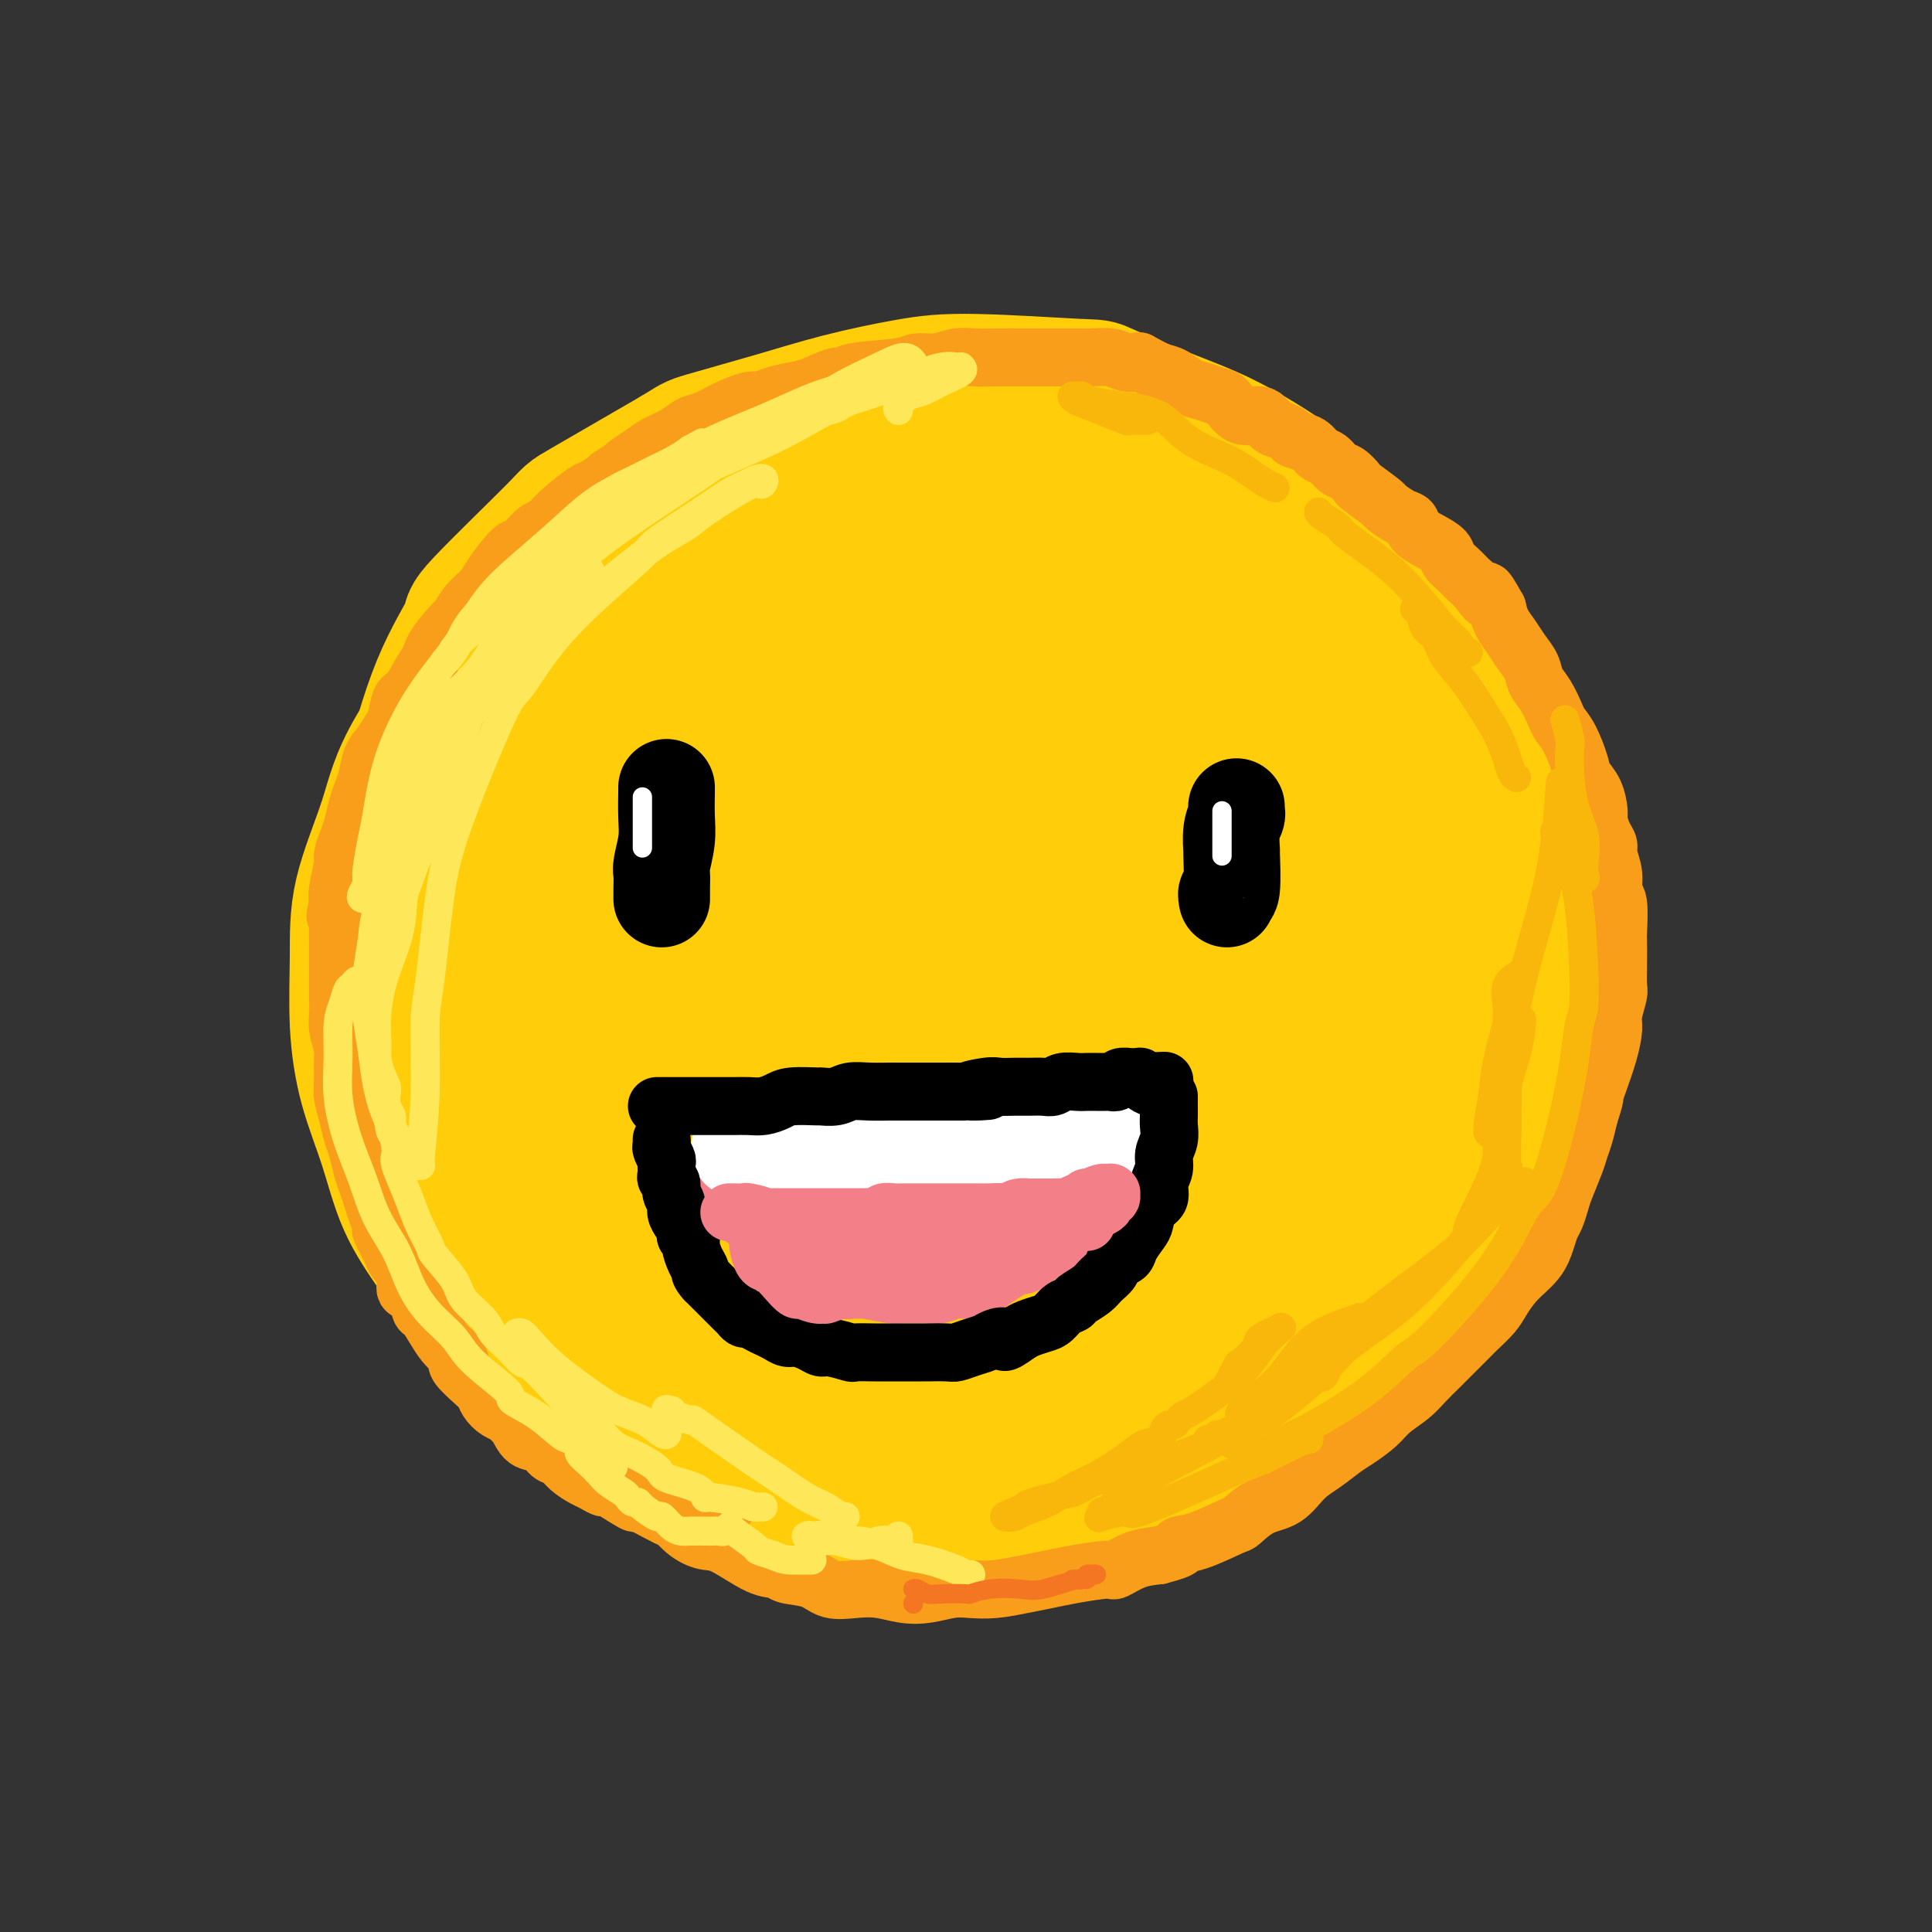 <svg viewBox='0 0 400 400' version='1.1' xmlns='http://www.w3.org/2000/svg' xmlns:xlink='http://www.w3.org/1999/xlink'><rect x="0" y="0" width="400" height="400" fill="#333333" stroke="none"/><g fill='none' stroke='#FFCD0A' stroke-width='28' stroke-linecap='round' stroke-linejoin='round'><path d='M153,120c-0.452,-0.113 -0.905,-0.226 -1,0c-0.095,0.226 0.167,0.792 0,1c-0.167,0.208 -0.762,0.060 -1,0c-0.238,-0.060 -0.119,-0.030 0,0'/><path d='M136,132c-0.311,0.311 -0.622,0.622 -1,1c-0.378,0.378 -0.822,0.822 -1,1c-0.178,0.178 -0.089,0.089 0,0'/><path d='M120,165c-0.004,-0.458 -0.009,-0.916 0,-1c0.009,-0.084 0.030,0.207 0,0c-0.030,-0.207 -0.112,-0.910 0,-2c0.112,-1.090 0.419,-2.565 1,-4c0.581,-1.435 1.436,-2.829 2,-4c0.564,-1.171 0.837,-2.119 1,-3c0.163,-0.881 0.217,-1.695 1,-4c0.783,-2.305 2.296,-6.100 3,-8c0.704,-1.900 0.601,-1.906 1,-3c0.399,-1.094 1.302,-3.277 2,-5c0.698,-1.723 1.192,-2.985 2,-4c0.808,-1.015 1.930,-1.784 3,-3c1.070,-1.216 2.086,-2.881 4,-5c1.914,-2.119 4.724,-4.693 6,-6c1.276,-1.307 1.019,-1.348 2,-2c0.981,-0.652 3.202,-1.915 5,-3c1.798,-1.085 3.175,-1.992 5,-3c1.825,-1.008 4.098,-2.116 6,-3c1.902,-0.884 3.434,-1.542 5,-2c1.566,-0.458 3.167,-0.715 6,-1c2.833,-0.285 6.899,-0.598 9,-1c2.101,-0.402 2.236,-0.892 3,-1c0.764,-0.108 2.158,0.167 5,0c2.842,-0.167 7.132,-0.777 9,-1c1.868,-0.223 1.315,-0.060 3,0c1.685,0.060 5.607,0.016 8,0c2.393,-0.016 3.255,-0.005 4,0c0.745,0.005 1.372,0.002 2,0'/><path d='M218,96c7.849,-0.503 2.973,0.238 3,1c0.027,0.762 4.959,1.544 7,2c2.041,0.456 1.193,0.588 2,1c0.807,0.412 3.268,1.106 5,2c1.732,0.894 2.733,1.987 4,3c1.267,1.013 2.800,1.945 4,3c1.200,1.055 2.068,2.232 4,4c1.932,1.768 4.929,4.127 7,6c2.071,1.873 3.216,3.259 4,4c0.784,0.741 1.207,0.837 2,2c0.793,1.163 1.957,3.395 3,5c1.043,1.605 1.965,2.585 3,4c1.035,1.415 2.183,3.265 3,5c0.817,1.735 1.301,3.355 2,5c0.699,1.645 1.612,3.316 2,5c0.388,1.684 0.253,3.380 1,6c0.747,2.620 2.378,6.164 3,8c0.622,1.836 0.235,1.962 0,3c-0.235,1.038 -0.318,2.986 0,5c0.318,2.014 1.035,4.095 1,6c-0.035,1.905 -0.824,3.636 -1,5c-0.176,1.364 0.259,2.362 0,4c-0.259,1.638 -1.212,3.917 -2,6c-0.788,2.083 -1.410,3.971 -2,6c-0.590,2.029 -1.147,4.201 -2,6c-0.853,1.799 -2.002,3.226 -3,5c-0.998,1.774 -1.845,3.895 -3,6c-1.155,2.105 -2.619,4.193 -4,6c-1.381,1.807 -2.680,3.333 -4,5c-1.320,1.667 -2.663,3.476 -4,5c-1.337,1.524 -2.669,2.762 -4,4'/><path d='M249,234c-4.115,5.477 -3.403,3.668 -4,4c-0.597,0.332 -2.502,2.804 -5,5c-2.498,2.196 -5.589,4.115 -7,5c-1.411,0.885 -1.143,0.736 -3,2c-1.857,1.264 -5.840,3.940 -8,5c-2.160,1.060 -2.496,0.504 -4,1c-1.504,0.496 -4.175,2.046 -6,3c-1.825,0.954 -2.804,1.314 -6,2c-3.196,0.686 -8.607,1.697 -11,2c-2.393,0.303 -1.766,-0.103 -3,0c-1.234,0.103 -4.329,0.715 -8,1c-3.671,0.285 -7.917,0.243 -10,0c-2.083,-0.243 -2.002,-0.685 -4,-1c-1.998,-0.315 -6.074,-0.501 -9,-1c-2.926,-0.499 -4.700,-1.310 -7,-2c-2.300,-0.690 -5.126,-1.260 -9,-3c-3.874,-1.740 -8.797,-4.650 -11,-6c-2.203,-1.350 -1.685,-1.139 -3,-2c-1.315,-0.861 -4.464,-2.794 -7,-5c-2.536,-2.206 -4.461,-4.686 -6,-7c-1.539,-2.314 -2.693,-4.463 -4,-7c-1.307,-2.537 -2.768,-5.462 -4,-8c-1.232,-2.538 -2.237,-4.688 -3,-9c-0.763,-4.312 -1.285,-10.787 -2,-14c-0.715,-3.213 -1.623,-3.164 -2,-5c-0.377,-1.836 -0.223,-5.559 0,-9c0.223,-3.441 0.516,-6.602 1,-10c0.484,-3.398 1.161,-7.035 2,-11c0.839,-3.965 1.841,-8.260 3,-12c1.159,-3.740 2.474,-6.926 4,-10c1.526,-3.074 3.263,-6.037 5,-9'/><path d='M118,133c2.924,-6.189 4.235,-6.161 6,-8c1.765,-1.839 3.984,-5.546 6,-8c2.016,-2.454 3.830,-3.656 9,-7c5.170,-3.344 13.696,-8.830 18,-11c4.304,-2.170 4.384,-1.023 5,-1c0.616,0.023 1.767,-1.079 5,-2c3.233,-0.921 8.549,-1.663 12,-2c3.451,-0.337 5.038,-0.269 10,0c4.962,0.269 13.298,0.738 17,1c3.702,0.262 2.768,0.316 5,1c2.232,0.684 7.629,1.999 12,3c4.371,1.001 7.718,1.689 11,3c3.282,1.311 6.501,3.247 10,5c3.499,1.753 7.278,3.324 10,5c2.722,1.676 4.387,3.456 8,7c3.613,3.544 9.174,8.854 12,11c2.826,2.146 2.916,1.130 4,3c1.084,1.870 3.161,6.625 5,10c1.839,3.375 3.439,5.371 5,8c1.561,2.629 3.084,5.893 4,9c0.916,3.107 1.227,6.058 2,9c0.773,2.942 2.008,5.875 3,10c0.992,4.125 1.741,9.444 2,14c0.259,4.556 0.027,8.351 0,10c-0.027,1.649 0.152,1.154 0,4c-0.152,2.846 -0.634,9.034 -1,12c-0.366,2.966 -0.618,2.709 -1,4c-0.382,1.291 -0.896,4.130 -2,8c-1.104,3.870 -2.797,8.773 -4,11c-1.203,2.227 -1.915,1.779 -3,3c-1.085,1.221 -2.542,4.110 -4,7'/><path d='M284,252c-1.988,3.075 -3.459,5.762 -5,8c-1.541,2.238 -3.152,4.028 -5,6c-1.848,1.972 -3.935,4.125 -6,6c-2.065,1.875 -4.109,3.471 -6,5c-1.891,1.529 -3.628,2.990 -6,5c-2.372,2.010 -5.380,4.570 -9,7c-3.620,2.430 -7.851,4.731 -10,6c-2.149,1.269 -2.215,1.506 -3,2c-0.785,0.494 -2.288,1.244 -4,2c-1.712,0.756 -3.634,1.517 -7,3c-3.366,1.483 -8.176,3.690 -12,5c-3.824,1.310 -6.663,1.725 -8,2c-1.337,0.275 -1.173,0.410 -4,1c-2.827,0.590 -8.644,1.635 -13,2c-4.356,0.365 -7.250,0.050 -9,0c-1.750,-0.050 -2.355,0.165 -4,0c-1.645,-0.165 -4.331,-0.711 -7,-1c-2.669,-0.289 -5.319,-0.322 -8,-1c-2.681,-0.678 -5.391,-2.002 -8,-3c-2.609,-0.998 -5.118,-1.670 -8,-3c-2.882,-1.330 -6.137,-3.320 -9,-5c-2.863,-1.680 -5.333,-3.052 -8,-5c-2.667,-1.948 -5.529,-4.474 -8,-7c-2.471,-2.526 -4.549,-5.053 -7,-8c-2.451,-2.947 -5.273,-6.314 -7,-9c-1.727,-2.686 -2.358,-4.691 -4,-9c-1.642,-4.309 -4.293,-10.923 -6,-16c-1.707,-5.077 -2.468,-8.619 -3,-11c-0.532,-2.381 -0.836,-3.603 -1,-6c-0.164,-2.397 -0.190,-5.971 0,-11c0.190,-5.029 0.595,-11.515 1,-18'/><path d='M90,199c-0.185,-5.790 -0.647,-2.767 1,-7c1.647,-4.233 5.402,-15.724 7,-21c1.598,-5.276 1.038,-4.339 2,-7c0.962,-2.661 3.447,-8.922 6,-14c2.553,-5.078 5.173,-8.974 7,-12c1.827,-3.026 2.860,-5.180 8,-11c5.140,-5.820 14.385,-15.304 20,-20c5.615,-4.696 7.600,-4.603 11,-6c3.400,-1.397 8.217,-4.283 13,-6c4.783,-1.717 9.534,-2.267 14,-3c4.466,-0.733 8.646,-1.651 13,-2c4.354,-0.349 8.881,-0.129 13,0c4.119,0.129 7.829,0.168 14,2c6.171,1.832 14.803,5.459 19,7c4.197,1.541 3.961,0.997 6,2c2.039,1.003 6.354,3.552 12,7c5.646,3.448 12.623,7.794 16,10c3.377,2.206 3.155,2.270 5,4c1.845,1.730 5.757,5.124 9,8c3.243,2.876 5.815,5.233 8,8c2.185,2.767 3.981,5.945 6,9c2.019,3.055 4.260,5.987 6,9c1.740,3.013 2.980,6.107 4,9c1.020,2.893 1.821,5.585 3,10c1.179,4.415 2.738,10.552 3,15c0.262,4.448 -0.772,7.209 -1,9c-0.228,1.791 0.351,2.614 0,4c-0.351,1.386 -1.633,3.335 -3,8c-1.367,4.665 -2.819,12.047 -4,16c-1.181,3.953 -2.090,4.476 -3,5'/><path d='M305,232c-3.305,9.174 -6.067,11.110 -9,14c-2.933,2.890 -6.037,6.733 -8,9c-1.963,2.267 -2.785,2.957 -5,5c-2.215,2.043 -5.822,5.439 -9,8c-3.178,2.561 -5.926,4.288 -11,8c-5.074,3.712 -12.475,9.408 -16,12c-3.525,2.592 -3.174,2.080 -6,3c-2.826,0.920 -8.830,3.273 -13,5c-4.170,1.727 -6.508,2.827 -12,4c-5.492,1.173 -14.140,2.418 -20,3c-5.860,0.582 -8.933,0.503 -13,0c-4.067,-0.503 -9.128,-1.428 -12,-2c-2.872,-0.572 -3.555,-0.791 -7,-2c-3.445,-1.209 -9.650,-3.409 -14,-5c-4.350,-1.591 -6.843,-2.573 -12,-6c-5.157,-3.427 -12.978,-9.300 -17,-12c-4.022,-2.700 -4.243,-2.226 -6,-4c-1.757,-1.774 -5.048,-5.794 -8,-10c-2.952,-4.206 -5.565,-8.596 -8,-12c-2.435,-3.404 -4.692,-5.822 -7,-12c-2.308,-6.178 -4.668,-16.114 -6,-21c-1.332,-4.886 -1.637,-4.720 -2,-8c-0.363,-3.280 -0.785,-10.004 -1,-16c-0.215,-5.996 -0.222,-11.264 0,-16c0.222,-4.736 0.674,-8.941 2,-15c1.326,-6.059 3.525,-13.973 6,-20c2.475,-6.027 5.224,-10.167 6,-12c0.776,-1.833 -0.421,-1.357 3,-5c3.421,-3.643 11.459,-11.404 15,-15c3.541,-3.596 2.583,-3.027 6,-5c3.417,-1.973 11.208,-6.486 19,-11'/><path d='M140,94c3.625,-2.192 3.189,-2.172 6,-3c2.811,-0.828 8.870,-2.505 14,-4c5.130,-1.495 9.330,-2.807 14,-4c4.670,-1.193 9.809,-2.266 14,-3c4.191,-0.734 7.434,-1.129 14,-1c6.566,0.129 16.455,0.784 21,1c4.545,0.216 3.747,-0.005 6,1c2.253,1.005 7.557,3.236 12,5c4.443,1.764 8.025,3.060 12,5c3.975,1.940 8.344,4.524 12,7c3.656,2.476 6.598,4.843 10,8c3.402,3.157 7.262,7.103 10,10c2.738,2.897 4.354,4.747 8,9c3.646,4.253 9.324,10.911 12,14c2.676,3.089 2.352,2.608 3,5c0.648,2.392 2.269,7.657 4,12c1.731,4.343 3.572,7.763 5,11c1.428,3.237 2.444,6.291 3,10c0.556,3.709 0.652,8.072 1,12c0.348,3.928 0.946,7.419 1,11c0.054,3.581 -0.438,7.250 -1,11c-0.562,3.750 -1.196,7.579 -2,11c-0.804,3.421 -1.778,6.434 -3,10c-1.222,3.566 -2.692,7.684 -4,11c-1.308,3.316 -2.454,5.830 -4,9c-1.546,3.170 -3.494,6.994 -5,10c-1.506,3.006 -2.572,5.192 -6,9c-3.428,3.808 -9.218,9.237 -12,12c-2.782,2.763 -2.557,2.859 -4,4c-1.443,1.141 -4.555,3.326 -9,6c-4.445,2.674 -10.222,5.837 -16,9'/><path d='M256,302c-4.820,2.597 -4.372,1.590 -6,2c-1.628,0.410 -5.334,2.237 -11,4c-5.666,1.763 -13.294,3.464 -17,4c-3.706,0.536 -3.492,-0.091 -6,0c-2.508,0.091 -7.737,0.902 -12,1c-4.263,0.098 -7.558,-0.517 -11,-1c-3.442,-0.483 -7.030,-0.835 -11,-1c-3.970,-0.165 -8.323,-0.144 -12,-1c-3.677,-0.856 -6.677,-2.590 -10,-4c-3.323,-1.410 -6.967,-2.494 -11,-4c-4.033,-1.506 -8.454,-3.432 -12,-5c-3.546,-1.568 -6.218,-2.779 -11,-6c-4.782,-3.221 -11.675,-8.453 -15,-11c-3.325,-2.547 -3.081,-2.410 -5,-4c-1.919,-1.590 -6.002,-4.909 -9,-8c-2.998,-3.091 -4.912,-5.954 -7,-9c-2.088,-3.046 -4.349,-6.273 -6,-10c-1.651,-3.727 -2.692,-7.952 -4,-12c-1.308,-4.048 -2.884,-7.918 -4,-12c-1.116,-4.082 -1.772,-8.374 -2,-13c-0.228,-4.626 -0.029,-9.585 0,-14c0.029,-4.415 -0.111,-8.285 1,-13c1.111,-4.715 3.473,-10.273 5,-15c1.527,-4.727 2.219,-8.621 6,-15c3.781,-6.379 10.652,-15.243 13,-19c2.348,-3.757 0.175,-2.406 4,-6c3.825,-3.594 13.649,-12.134 18,-16c4.351,-3.866 3.228,-3.057 6,-4c2.772,-0.943 9.439,-3.639 15,-6c5.561,-2.361 10.018,-4.389 15,-6c4.982,-1.611 10.491,-2.806 16,-4'/><path d='M173,94c11.069,-3.078 12.742,-0.774 16,0c3.258,0.774 8.101,0.017 15,1c6.899,0.983 15.856,3.706 22,6c6.144,2.294 9.477,4.157 14,7c4.523,2.843 10.236,6.664 13,9c2.764,2.336 2.578,3.185 5,6c2.422,2.815 7.451,7.596 11,12c3.549,4.404 5.619,8.432 8,13c2.381,4.568 5.072,9.677 7,15c1.928,5.323 3.094,10.861 4,16c0.906,5.139 1.553,9.878 2,15c0.447,5.122 0.693,10.628 0,16c-0.693,5.372 -2.324,10.609 -4,16c-1.676,5.391 -3.398,10.935 -6,16c-2.602,5.065 -6.083,9.653 -10,14c-3.917,4.347 -8.269,8.455 -13,12c-4.731,3.545 -9.840,6.527 -15,9c-5.160,2.473 -10.371,4.435 -16,6c-5.629,1.565 -11.676,2.732 -18,3c-6.324,0.268 -12.926,-0.364 -19,-1c-6.074,-0.636 -11.621,-1.277 -20,-4c-8.379,-2.723 -19.591,-7.530 -25,-10c-5.409,-2.470 -5.015,-2.604 -8,-5c-2.985,-2.396 -9.350,-7.053 -14,-12c-4.650,-4.947 -7.586,-10.182 -10,-16c-2.414,-5.818 -4.305,-12.217 -5,-19c-0.695,-6.783 -0.195,-13.950 1,-21c1.195,-7.050 3.083,-13.982 6,-21c2.917,-7.018 6.862,-14.120 11,-21c4.138,-6.880 8.468,-13.537 14,-19c5.532,-5.463 12.266,-9.731 19,-14'/><path d='M158,123c6.568,-3.994 13.486,-6.980 20,-9c6.514,-2.020 12.622,-3.075 23,-2c10.378,1.075 25.024,4.281 31,5c5.976,0.719 3.280,-1.050 9,5c5.720,6.050 19.856,19.918 26,27c6.144,7.082 4.298,7.376 4,9c-0.298,1.624 0.954,4.577 1,10c0.046,5.423 -1.114,13.316 -3,20c-1.886,6.684 -4.496,12.158 -8,18c-3.504,5.842 -7.900,12.053 -13,17c-5.100,4.947 -10.905,8.632 -17,12c-6.095,3.368 -12.481,6.419 -19,8c-6.519,1.581 -13.173,1.690 -19,2c-5.827,0.310 -10.828,0.819 -18,-2c-7.172,-2.819 -16.516,-8.968 -21,-12c-4.484,-3.032 -4.109,-2.948 -6,-6c-1.891,-3.052 -6.047,-9.239 -8,-15c-1.953,-5.761 -1.703,-11.097 -1,-17c0.703,-5.903 1.858,-12.375 4,-18c2.142,-5.625 5.273,-10.404 9,-15c3.727,-4.596 8.052,-9.008 13,-13c4.948,-3.992 10.519,-7.564 16,-10c5.481,-2.436 10.873,-3.736 17,-4c6.127,-0.264 12.988,0.509 19,2c6.012,1.491 11.176,3.700 16,7c4.824,3.300 9.307,7.693 13,13c3.693,5.307 6.594,11.530 8,18c1.406,6.470 1.315,13.188 0,20c-1.315,6.812 -3.854,13.719 -7,20c-3.146,6.281 -6.899,11.938 -12,17c-5.101,5.062 -11.551,9.531 -18,14'/><path d='M217,244c-6.428,3.763 -13.498,6.171 -21,8c-7.502,1.829 -15.436,3.079 -22,3c-6.564,-0.079 -11.758,-1.487 -19,-5c-7.242,-3.513 -16.532,-9.131 -22,-15c-5.468,-5.869 -7.114,-11.989 -8,-15c-0.886,-3.011 -1.014,-2.912 -1,-8c0.014,-5.088 0.168,-15.362 5,-25c4.832,-9.638 14.342,-18.638 19,-23c4.658,-4.362 4.464,-4.085 9,-6c4.536,-1.915 13.803,-6.022 19,-8c5.197,-1.978 6.323,-1.826 11,-2c4.677,-0.174 12.906,-0.672 21,0c8.094,0.672 16.053,2.515 23,6c6.947,3.485 12.880,8.613 18,13c5.120,4.387 9.426,8.032 13,15c3.574,6.968 6.418,17.258 6,25c-0.418,7.742 -4.096,12.937 -6,16c-1.904,3.063 -2.035,3.995 -6,7c-3.965,3.005 -11.765,8.085 -18,12c-6.235,3.915 -10.905,6.667 -22,8c-11.095,1.333 -28.614,1.249 -37,1c-8.386,-0.249 -7.640,-0.663 -11,-2c-3.360,-1.337 -10.826,-3.596 -17,-9c-6.174,-5.404 -11.057,-13.954 -13,-18c-1.943,-4.046 -0.948,-3.589 0,-6c0.948,-2.411 1.848,-7.690 4,-12c2.152,-4.310 5.557,-7.649 10,-11c4.443,-3.351 9.923,-6.713 16,-9c6.077,-2.287 12.752,-3.500 19,-4c6.248,-0.500 12.071,-0.286 19,2c6.929,2.286 14.965,6.643 23,11'/><path d='M229,193c5.066,3.784 6.231,7.746 7,10c0.769,2.254 1.143,2.802 1,5c-0.143,2.198 -0.801,6.046 -3,9c-2.199,2.954 -5.938,5.013 -10,7c-4.062,1.987 -8.448,3.902 -17,4c-8.552,0.098 -21.270,-1.621 -27,-3c-5.730,-1.379 -4.473,-2.419 -7,-5c-2.527,-2.581 -8.838,-6.704 -12,-11c-3.162,-4.296 -3.176,-8.767 -3,-13c0.176,-4.233 0.542,-8.229 2,-12c1.458,-3.771 4.007,-7.318 8,-10c3.993,-2.682 9.431,-4.498 14,-6c4.569,-1.502 8.271,-2.690 16,-1c7.729,1.690 19.487,6.258 25,8c5.513,1.742 4.782,0.658 7,5c2.218,4.342 7.386,14.109 10,18c2.614,3.891 2.676,1.905 0,5c-2.676,3.095 -8.088,11.271 -11,15c-2.912,3.729 -3.322,3.010 -7,4c-3.678,0.990 -10.622,3.690 -17,5c-6.378,1.310 -12.188,1.229 -18,0c-5.812,-1.229 -11.626,-3.607 -16,-7c-4.374,-3.393 -7.308,-7.803 -9,-12c-1.692,-4.197 -2.142,-8.183 -2,-12c0.142,-3.817 0.875,-7.464 3,-11c2.125,-3.536 5.642,-6.959 10,-10c4.358,-3.041 9.557,-5.699 15,-7c5.443,-1.301 11.129,-1.246 17,-1c5.871,0.246 11.927,0.682 17,3c5.073,2.318 9.164,6.520 12,11c2.836,4.480 4.418,9.240 6,14'/><path d='M240,195c1.024,5.106 0.584,10.871 -1,16c-1.584,5.129 -4.314,9.621 -8,14c-3.686,4.379 -8.330,8.644 -13,12c-4.670,3.356 -9.367,5.803 -16,7c-6.633,1.197 -15.202,1.145 -19,1c-3.798,-0.145 -2.825,-0.381 -3,-2c-0.175,-1.619 -1.498,-4.621 -1,-7c0.498,-2.379 2.818,-4.136 6,-7c3.182,-2.864 7.225,-6.837 11,-9c3.775,-2.163 7.283,-2.517 11,-3c3.717,-0.483 7.644,-1.096 11,-1c3.356,0.096 6.141,0.900 8,3c1.859,2.100 2.791,5.494 3,7c0.209,1.506 -0.305,1.123 -1,2c-0.695,0.877 -1.569,3.014 -4,5c-2.431,1.986 -6.418,3.820 -10,5c-3.582,1.180 -6.760,1.706 -10,2c-3.240,0.294 -6.543,0.357 -10,-3c-3.457,-3.357 -7.069,-10.135 -9,-13c-1.931,-2.865 -2.181,-1.817 0,-6c2.181,-4.183 6.792,-13.598 9,-18c2.208,-4.402 2.013,-3.792 4,-5c1.987,-1.208 6.156,-4.234 10,-6c3.844,-1.766 7.364,-2.271 12,-1c4.636,1.271 10.389,4.317 13,6c2.611,1.683 2.081,2.004 2,4c-0.081,1.996 0.288,5.667 0,9c-0.288,3.333 -1.232,6.326 -6,11c-4.768,4.674 -13.361,11.028 -18,14c-4.639,2.972 -5.326,2.564 -9,3c-3.674,0.436 -10.337,1.718 -17,3'/><path d='M185,238c-6.935,1.209 -11.274,1.231 -15,0c-3.726,-1.231 -6.841,-3.714 -9,-6c-2.159,-2.286 -3.364,-4.376 -3,-7c0.364,-2.624 2.296,-5.784 5,-9c2.704,-3.216 6.180,-6.489 11,-9c4.820,-2.511 10.985,-4.260 16,-6c5.015,-1.740 8.881,-3.473 18,-1c9.119,2.473 23.493,9.151 30,13c6.507,3.849 5.147,4.871 5,6c-0.147,1.129 0.917,2.367 2,5c1.083,2.633 2.184,6.663 2,10c-0.184,3.337 -1.654,5.981 -5,10c-3.346,4.019 -8.567,9.411 -16,12c-7.433,2.589 -17.079,2.373 -22,1c-4.921,-1.373 -5.116,-3.905 -5,-6c0.116,-2.095 0.542,-3.754 2,-6c1.458,-2.246 3.949,-5.081 7,-7c3.051,-1.919 6.662,-2.922 11,-3c4.338,-0.078 9.402,0.771 12,1c2.598,0.229 2.729,-0.161 6,2c3.271,2.161 9.681,6.875 13,10c3.319,3.125 3.547,4.662 3,7c-0.547,2.338 -1.868,5.476 -2,7c-0.132,1.524 0.926,1.435 -3,3c-3.926,1.565 -12.835,4.785 -17,6c-4.165,1.215 -3.586,0.425 -6,0c-2.414,-0.425 -7.822,-0.485 -12,-2c-4.178,-1.515 -7.125,-4.485 -8,-7c-0.875,-2.515 0.321,-4.576 2,-6c1.679,-1.424 3.839,-2.212 6,-3'/><path d='M213,253c3.124,-1.796 6.933,-1.784 11,-2c4.067,-0.216 8.391,-0.658 12,0c3.609,0.658 6.504,2.416 9,4c2.496,1.584 4.593,2.992 6,5c1.407,2.008 2.125,4.615 2,6c-0.125,1.385 -1.094,1.549 -3,3c-1.906,1.451 -4.749,4.188 -8,6c-3.251,1.812 -6.911,2.698 -10,3c-3.089,0.302 -5.606,0.020 -8,-1c-2.394,-1.020 -4.664,-2.778 -5,-5c-0.336,-2.222 1.261,-4.910 3,-8c1.739,-3.090 3.619,-6.584 7,-10c3.381,-3.416 8.263,-6.753 12,-9c3.737,-2.247 6.329,-3.403 9,-4c2.671,-0.597 5.420,-0.634 7,0c1.580,0.634 1.991,1.941 2,3c0.009,1.059 -0.385,1.872 -2,4c-1.615,2.128 -4.452,5.573 -8,9c-3.548,3.427 -7.807,6.836 -12,10c-4.193,3.164 -8.321,6.083 -13,9c-4.679,2.917 -9.908,5.834 -12,7c-2.092,1.166 -1.046,0.583 0,0'/></g>
<g fill='none' stroke='#F99E1B' stroke-width='12' stroke-linecap='round' stroke-linejoin='round'><path d='M127,307c0.105,0.339 0.211,0.677 1,1c0.789,0.323 2.262,0.630 3,1c0.738,0.370 0.742,0.802 1,1c0.258,0.198 0.772,0.162 2,1c1.228,0.838 3.172,2.550 4,3c0.828,0.450 0.542,-0.363 1,0c0.458,0.363 1.660,1.900 3,3c1.340,1.100 2.817,1.762 4,2c1.183,0.238 2.070,0.051 4,1c1.930,0.949 4.903,3.032 7,4c2.097,0.968 3.319,0.820 4,1c0.681,0.180 0.820,0.688 2,1c1.180,0.312 3.399,0.427 5,1c1.601,0.573 2.583,1.605 4,2c1.417,0.395 3.267,0.155 5,0c1.733,-0.155 3.348,-0.224 5,0c1.652,0.224 3.343,0.740 5,1c1.657,0.260 3.282,0.263 5,0c1.718,-0.263 3.530,-0.791 5,-1c1.470,-0.209 2.598,-0.097 4,0c1.402,0.097 3.076,0.179 5,0c1.924,-0.179 4.096,-0.621 6,-1c1.904,-0.379 3.541,-0.697 5,-1c1.459,-0.303 2.742,-0.592 5,-1c2.258,-0.408 5.492,-0.934 7,-1c1.508,-0.066 1.291,0.328 2,0c0.709,-0.328 2.346,-1.380 4,-2c1.654,-0.620 3.327,-0.810 5,-1'/><path d='M240,322c6.032,-1.523 4.110,-1.830 4,-2c-0.110,-0.170 1.590,-0.204 4,-1c2.410,-0.796 5.530,-2.356 7,-3c1.470,-0.644 1.292,-0.374 2,-1c0.708,-0.626 2.304,-2.150 4,-3c1.696,-0.850 3.492,-1.028 5,-2c1.508,-0.972 2.729,-2.739 4,-4c1.271,-1.261 2.594,-2.017 4,-3c1.406,-0.983 2.897,-2.191 4,-3c1.103,-0.809 1.817,-1.217 3,-2c1.183,-0.783 2.834,-1.942 4,-3c1.166,-1.058 1.848,-2.015 3,-3c1.152,-0.985 2.774,-1.997 4,-3c1.226,-1.003 2.057,-1.997 3,-3c0.943,-1.003 2.000,-2.015 3,-3c1.000,-0.985 1.944,-1.943 3,-3c1.056,-1.057 2.224,-2.215 3,-3c0.776,-0.785 1.160,-1.199 2,-2c0.840,-0.801 2.137,-1.989 3,-3c0.863,-1.011 1.292,-1.846 2,-3c0.708,-1.154 1.695,-2.626 3,-4c1.305,-1.374 2.927,-2.651 4,-4c1.073,-1.349 1.596,-2.771 2,-4c0.404,-1.229 0.689,-2.265 1,-3c0.311,-0.735 0.646,-1.169 1,-2c0.354,-0.831 0.725,-2.059 1,-3c0.275,-0.941 0.455,-1.595 1,-3c0.545,-1.405 1.455,-3.562 2,-5c0.545,-1.438 0.724,-2.156 1,-3c0.276,-0.844 0.650,-1.812 1,-3c0.350,-1.188 0.675,-2.594 1,-4'/><path d='M329,231c1.586,-4.824 1.051,-3.885 1,-4c-0.051,-0.115 0.382,-1.284 1,-3c0.618,-1.716 1.419,-3.977 2,-6c0.581,-2.023 0.940,-3.806 1,-5c0.060,-1.194 -0.180,-1.799 0,-3c0.180,-1.201 0.780,-2.999 1,-4c0.220,-1.001 0.060,-1.204 0,-2c-0.060,-0.796 -0.020,-2.186 0,-4c0.020,-1.814 0.021,-4.053 0,-5c-0.021,-0.947 -0.062,-0.603 0,-2c0.062,-1.397 0.228,-4.534 0,-6c-0.228,-1.466 -0.848,-1.259 -1,-2c-0.152,-0.741 0.166,-2.429 0,-4c-0.166,-1.571 -0.814,-3.024 -1,-4c-0.186,-0.976 0.092,-1.475 0,-2c-0.092,-0.525 -0.553,-1.074 -1,-2c-0.447,-0.926 -0.878,-2.227 -1,-3c-0.122,-0.773 0.067,-1.018 0,-2c-0.067,-0.982 -0.389,-2.700 -1,-4c-0.611,-1.300 -1.511,-2.181 -2,-3c-0.489,-0.819 -0.568,-1.577 -1,-3c-0.432,-1.423 -1.219,-3.511 -2,-5c-0.781,-1.489 -1.556,-2.380 -2,-3c-0.444,-0.620 -0.556,-0.970 -1,-2c-0.444,-1.030 -1.221,-2.740 -2,-4c-0.779,-1.260 -1.560,-2.070 -2,-3c-0.440,-0.930 -0.538,-1.981 -1,-3c-0.462,-1.019 -1.289,-2.005 -2,-3c-0.711,-0.995 -1.307,-1.999 -2,-3c-0.693,-1.001 -1.484,-2.000 -2,-3c-0.516,-1.000 -0.758,-2.000 -1,-3'/><path d='M310,126c-3.452,-6.236 -2.081,-2.826 -2,-2c0.081,0.826 -1.129,-0.933 -2,-2c-0.871,-1.067 -1.405,-1.441 -2,-2c-0.595,-0.559 -1.252,-1.304 -2,-2c-0.748,-0.696 -1.586,-1.342 -2,-2c-0.414,-0.658 -0.403,-1.327 -1,-2c-0.597,-0.673 -1.804,-1.351 -3,-2c-1.196,-0.649 -2.383,-1.271 -3,-2c-0.617,-0.729 -0.663,-1.565 -1,-2c-0.337,-0.435 -0.964,-0.468 -2,-1c-1.036,-0.532 -2.480,-1.561 -3,-2c-0.520,-0.439 -0.117,-0.288 -1,-1c-0.883,-0.712 -3.051,-2.289 -4,-3c-0.949,-0.711 -0.677,-0.557 -1,-1c-0.323,-0.443 -1.240,-1.485 -2,-2c-0.760,-0.515 -1.363,-0.505 -2,-1c-0.637,-0.495 -1.308,-1.494 -2,-2c-0.692,-0.506 -1.407,-0.517 -2,-1c-0.593,-0.483 -1.065,-1.437 -2,-2c-0.935,-0.563 -2.332,-0.733 -3,-1c-0.668,-0.267 -0.608,-0.629 -1,-1c-0.392,-0.371 -1.235,-0.751 -2,-1c-0.765,-0.249 -1.450,-0.367 -2,-1c-0.550,-0.633 -0.965,-1.781 -2,-2c-1.035,-0.219 -2.689,0.489 -4,0c-1.311,-0.489 -2.280,-2.176 -3,-3c-0.720,-0.824 -1.193,-0.784 -2,-1c-0.807,-0.216 -1.948,-0.687 -3,-1c-1.052,-0.313 -2.014,-0.469 -3,-1c-0.986,-0.531 -1.996,-1.437 -3,-2c-1.004,-0.563 -2.002,-0.781 -3,-1'/><path d='M240,77c-5.552,-2.790 -3.931,-2.264 -4,-2c-0.069,0.264 -1.826,0.267 -3,0c-1.174,-0.267 -1.765,-0.804 -3,-1c-1.235,-0.196 -3.115,-0.053 -4,0c-0.885,0.053 -0.774,0.014 -2,0c-1.226,-0.014 -3.789,-0.004 -5,0c-1.211,0.004 -1.068,0.001 -2,0c-0.932,-0.001 -2.937,-0.001 -4,0c-1.063,0.001 -1.182,0.004 -2,0c-0.818,-0.004 -2.334,-0.016 -4,0c-1.666,0.016 -3.482,0.060 -5,0c-1.518,-0.060 -2.736,-0.224 -4,0c-1.264,0.224 -2.572,0.835 -4,1c-1.428,0.165 -2.974,-0.115 -4,0c-1.026,0.115 -1.530,0.626 -4,1c-2.470,0.374 -6.904,0.611 -9,1c-2.096,0.389 -1.852,0.930 -2,1c-0.148,0.070 -0.687,-0.331 -2,0c-1.313,0.331 -3.399,1.394 -5,2c-1.601,0.606 -2.718,0.757 -4,1c-1.282,0.243 -2.731,0.580 -4,1c-1.269,0.420 -2.360,0.924 -3,1c-0.640,0.076 -0.831,-0.275 -2,0c-1.169,0.275 -3.317,1.176 -5,2c-1.683,0.824 -2.901,1.571 -4,2c-1.099,0.429 -2.081,0.538 -3,1c-0.919,0.462 -1.777,1.276 -3,2c-1.223,0.724 -2.812,1.359 -4,2c-1.188,0.641 -1.974,1.288 -3,2c-1.026,0.712 -2.293,1.489 -3,2c-0.707,0.511 -0.853,0.755 -1,1'/><path d='M129,97c-3.760,2.190 -2.660,1.666 -3,2c-0.340,0.334 -2.120,1.526 -3,2c-0.880,0.474 -0.859,0.230 -2,1c-1.141,0.770 -3.444,2.556 -5,4c-1.556,1.444 -2.364,2.547 -3,3c-0.636,0.453 -1.100,0.256 -2,1c-0.900,0.744 -2.236,2.428 -3,3c-0.764,0.572 -0.955,0.031 -2,1c-1.045,0.969 -2.946,3.446 -4,5c-1.054,1.554 -1.263,2.183 -2,3c-0.737,0.817 -2.001,1.820 -3,3c-0.999,1.180 -1.733,2.536 -2,3c-0.267,0.464 -0.067,0.037 -1,1c-0.933,0.963 -2.999,3.316 -4,5c-1.001,1.684 -0.937,2.700 -1,3c-0.063,0.300 -0.254,-0.114 -1,1c-0.746,1.114 -2.048,3.758 -3,5c-0.952,1.242 -1.554,1.083 -2,2c-0.446,0.917 -0.735,2.910 -1,4c-0.265,1.090 -0.505,1.278 -1,2c-0.495,0.722 -1.246,1.977 -2,3c-0.754,1.023 -1.512,1.814 -2,3c-0.488,1.186 -0.708,2.767 -1,4c-0.292,1.233 -0.657,2.116 -1,3c-0.343,0.884 -0.665,1.767 -1,3c-0.335,1.233 -0.682,2.816 -1,4c-0.318,1.184 -0.607,1.969 -1,3c-0.393,1.031 -0.889,2.307 -1,3c-0.111,0.693 0.162,0.802 0,2c-0.162,1.198 -0.761,3.485 -1,5c-0.239,1.515 -0.120,2.257 0,3'/><path d='M70,187c-1.083,4.755 -0.290,1.642 0,1c0.290,-0.642 0.078,1.188 0,3c-0.078,1.812 -0.021,3.605 0,5c0.021,1.395 0.004,2.392 0,3c-0.004,0.608 0.003,0.829 0,2c-0.003,1.171 -0.015,3.294 0,5c0.015,1.706 0.057,2.996 0,4c-0.057,1.004 -0.212,1.724 0,3c0.212,1.276 0.792,3.110 1,4c0.208,0.890 0.045,0.836 0,2c-0.045,1.164 0.029,3.545 0,5c-0.029,1.455 -0.163,1.982 0,3c0.163,1.018 0.621,2.527 1,4c0.379,1.473 0.679,2.912 1,4c0.321,1.088 0.663,1.827 1,3c0.337,1.173 0.669,2.781 1,4c0.331,1.219 0.661,2.050 1,3c0.339,0.950 0.686,2.020 1,3c0.314,0.980 0.593,1.872 1,3c0.407,1.128 0.940,2.493 1,3c0.060,0.507 -0.354,0.157 0,1c0.354,0.843 1.475,2.878 2,4c0.525,1.122 0.456,1.331 1,2c0.544,0.669 1.703,1.799 2,3c0.297,1.201 -0.268,2.474 0,3c0.268,0.526 1.370,0.304 2,1c0.630,0.696 0.788,2.308 1,3c0.212,0.692 0.480,0.464 1,1c0.520,0.536 1.294,1.837 2,3c0.706,1.163 1.345,2.190 2,3c0.655,0.810 1.328,1.405 2,2'/><path d='M94,280c1.814,2.445 1.350,2.058 1,2c-0.350,-0.058 -0.585,0.212 0,1c0.585,0.788 1.992,2.095 3,3c1.008,0.905 1.618,1.409 2,2c0.382,0.591 0.536,1.270 1,2c0.464,0.730 1.240,1.513 2,2c0.760,0.487 1.506,0.679 2,1c0.494,0.321 0.737,0.773 1,1c0.263,0.227 0.546,0.231 1,1c0.454,0.769 1.079,2.303 2,3c0.921,0.697 2.137,0.558 3,1c0.863,0.442 1.371,1.466 2,2c0.629,0.534 1.378,0.579 2,1c0.622,0.421 1.118,1.220 2,2c0.882,0.780 2.150,1.541 3,2c0.850,0.459 1.282,0.615 2,1c0.718,0.385 1.723,1.000 2,1c0.277,0.000 -0.172,-0.614 1,0c1.172,0.614 3.966,2.455 5,3c1.034,0.545 0.307,-0.205 1,0c0.693,0.205 2.806,1.365 4,2c1.194,0.635 1.470,0.743 2,1c0.530,0.257 1.315,0.661 2,1c0.685,0.339 1.270,0.612 2,1c0.730,0.388 1.606,0.892 2,1c0.394,0.108 0.305,-0.181 1,0c0.695,0.181 2.172,0.833 3,1c0.828,0.167 1.005,-0.151 2,0c0.995,0.151 2.806,0.771 4,1c1.194,0.229 1.770,0.065 2,0c0.230,-0.065 0.115,-0.033 0,0'/></g>
<g fill='none' stroke='#FFCD0A' stroke-width='6' stroke-linecap='round' stroke-linejoin='round'><path d='M169,317c-0.492,0.000 -0.985,0.000 -1,0c-0.015,0.000 0.447,0.000 0,0c-0.447,0.000 -1.805,0.000 -3,0c-1.195,0.000 -2.228,0.000 -3,0c-0.772,-0.000 -1.285,0.000 -2,0c-0.715,0.000 -1.633,0.000 -2,0c-0.367,0.000 -0.184,0.000 0,0'/></g>
<g fill='none' stroke='#FEE859' stroke-width='6' stroke-linecap='round' stroke-linejoin='round'><path d='M158,312c-0.441,0.006 -0.882,0.011 -1,0c-0.118,-0.011 0.088,-0.040 0,0c-0.088,0.040 -0.470,0.148 -1,0c-0.530,-0.148 -1.207,-0.554 -3,-1c-1.793,-0.446 -4.700,-0.933 -6,-1c-1.300,-0.067 -0.991,0.287 -1,0c-0.009,-0.287 -0.336,-1.216 -2,-2c-1.664,-0.784 -4.664,-1.425 -6,-2c-1.336,-0.575 -1.006,-1.086 -2,-2c-0.994,-0.914 -3.311,-2.232 -5,-3c-1.689,-0.768 -2.750,-0.987 -4,-2c-1.250,-1.013 -2.690,-2.819 -4,-4c-1.310,-1.181 -2.489,-1.737 -4,-3c-1.511,-1.263 -3.354,-3.234 -5,-5c-1.646,-1.766 -3.096,-3.329 -4,-4c-0.904,-0.671 -1.261,-0.451 -2,-1c-0.739,-0.549 -1.858,-1.866 -3,-3c-1.142,-1.134 -2.306,-2.083 -3,-3c-0.694,-0.917 -0.916,-1.802 -2,-3c-1.084,-1.198 -3.028,-2.710 -4,-4c-0.972,-1.290 -0.970,-2.357 -2,-4c-1.030,-1.643 -3.091,-3.863 -4,-5c-0.909,-1.137 -0.666,-1.191 -1,-2c-0.334,-0.809 -1.244,-2.372 -2,-4c-0.756,-1.628 -1.359,-3.322 -2,-5c-0.641,-1.678 -1.321,-3.339 -2,-5'/><path d='M83,244c-2.108,-4.732 -0.878,-4.061 -1,-6c-0.122,-1.939 -1.597,-6.488 -2,-9c-0.403,-2.512 0.265,-2.988 0,-4c-0.265,-1.012 -1.462,-2.562 -2,-6c-0.538,-3.438 -0.418,-8.765 0,-12c0.418,-3.235 1.134,-4.378 0,-2c-1.134,2.378 -4.117,8.278 0,-4c4.117,-12.278 15.333,-42.735 20,-55c4.667,-12.265 2.786,-6.340 3,-5c0.214,1.340 2.522,-1.906 4,-4c1.478,-2.094 2.126,-3.036 3,-4c0.874,-0.964 1.974,-1.950 3,-3c1.026,-1.050 1.976,-2.165 3,-3c1.024,-0.835 2.120,-1.389 3,-2c0.880,-0.611 1.543,-1.278 2,-2c0.457,-0.722 0.708,-1.497 1,-2c0.292,-0.503 0.625,-0.734 1,-1c0.375,-0.266 0.791,-0.569 1,-1c0.209,-0.431 0.211,-0.992 0,-1c-0.211,-0.008 -0.634,0.536 -1,1c-0.366,0.464 -0.676,0.847 -1,1c-0.324,0.153 -0.662,0.077 -1,0'/><path d='M119,120c2.883,-3.688 -0.409,0.093 -2,2c-1.591,1.907 -1.480,1.939 -2,2c-0.520,0.061 -1.671,0.152 -3,1c-1.329,0.848 -2.834,2.454 -6,6c-3.166,3.546 -7.991,9.033 -10,11c-2.009,1.967 -1.203,0.412 -3,3c-1.797,2.588 -6.198,9.317 -8,12c-1.802,2.683 -1.004,1.320 -2,4c-0.996,2.680 -3.787,9.404 -5,12c-1.213,2.596 -0.848,1.063 -1,2c-0.152,0.937 -0.822,4.342 -1,6c-0.178,1.658 0.134,1.568 0,2c-0.134,0.432 -0.715,1.387 -1,2c-0.285,0.613 -0.273,0.884 0,1c0.273,0.116 0.808,0.078 1,0c0.192,-0.078 0.040,-0.196 0,-1c-0.040,-0.804 0.032,-2.294 0,-3c-0.032,-0.706 -0.169,-0.630 0,-2c0.169,-1.370 0.644,-4.188 1,-6c0.356,-1.812 0.593,-2.620 1,-5c0.407,-2.380 0.984,-6.333 2,-10c1.016,-3.667 2.470,-7.048 4,-10c1.530,-2.952 3.135,-5.474 5,-8c1.865,-2.526 3.991,-5.057 6,-8c2.009,-2.943 3.901,-6.300 6,-9c2.099,-2.700 4.406,-4.743 7,-7c2.594,-2.257 5.474,-4.726 8,-7c2.526,-2.274 4.696,-4.352 7,-6c2.304,-1.648 4.741,-2.864 7,-4c2.259,-1.136 4.339,-2.190 6,-3c1.661,-0.810 2.903,-1.374 4,-2c1.097,-0.626 2.048,-1.313 3,-2'/><path d='M143,93c3.507,-1.928 2.275,-1.249 2,-1c-0.275,0.249 0.406,0.069 1,0c0.594,-0.069 1.102,-0.026 1,0c-0.102,0.026 -0.814,0.035 -1,0c-0.186,-0.035 0.154,-0.114 0,0c-0.154,0.114 -0.804,0.421 -2,1c-1.196,0.579 -2.940,1.430 -4,2c-1.060,0.570 -1.435,0.860 -3,2c-1.565,1.140 -4.318,3.130 -7,5c-2.682,1.870 -5.292,3.620 -8,6c-2.708,2.380 -5.513,5.390 -8,8c-2.487,2.610 -4.656,4.818 -7,7c-2.344,2.182 -4.863,4.336 -7,6c-2.137,1.664 -3.891,2.836 -5,4c-1.109,1.164 -1.573,2.318 -2,3c-0.427,0.682 -0.816,0.891 -1,1c-0.184,0.109 -0.161,0.117 0,0c0.161,-0.117 0.462,-0.360 1,-1c0.538,-0.640 1.313,-1.677 2,-3c0.687,-1.323 1.285,-2.931 3,-5c1.715,-2.069 4.545,-4.600 7,-7c2.455,-2.400 4.533,-4.669 7,-7c2.467,-2.331 5.323,-4.725 8,-7c2.677,-2.275 5.175,-4.433 8,-6c2.825,-1.567 5.976,-2.545 9,-4c3.024,-1.455 5.922,-3.387 9,-5c3.078,-1.613 6.336,-2.907 9,-4c2.664,-1.093 4.735,-1.984 7,-3c2.265,-1.016 4.725,-2.158 7,-3c2.275,-0.842 4.364,-1.383 6,-2c1.636,-0.617 2.818,-1.308 4,-2'/><path d='M179,78c8.620,-3.787 4.671,-1.754 4,-1c-0.671,0.754 1.937,0.228 3,0c1.063,-0.228 0.582,-0.160 0,0c-0.582,0.160 -1.266,0.411 -2,1c-0.734,0.589 -1.517,1.515 -2,2c-0.483,0.485 -0.666,0.529 -2,1c-1.334,0.471 -3.817,1.370 -7,3c-3.183,1.630 -7.064,3.993 -11,6c-3.936,2.007 -7.926,3.659 -11,5c-3.074,1.341 -5.233,2.372 -7,3c-1.767,0.628 -3.142,0.853 -4,1c-0.858,0.147 -1.198,0.216 -1,0c0.198,-0.216 0.935,-0.716 2,-1c1.065,-0.284 2.459,-0.351 4,-1c1.541,-0.649 3.231,-1.880 5,-3c1.769,-1.120 3.618,-2.129 5,-3c1.382,-0.871 2.297,-1.604 3,-2c0.703,-0.396 1.194,-0.455 1,0c-0.194,0.455 -1.074,1.423 -2,2c-0.926,0.577 -1.899,0.763 -4,2c-2.101,1.237 -5.331,3.527 -9,6c-3.669,2.473 -7.778,5.130 -12,8c-4.222,2.870 -8.558,5.953 -12,9c-3.442,3.047 -5.988,6.059 -9,9c-3.012,2.941 -6.488,5.811 -10,11c-3.512,5.189 -7.059,12.695 -9,16c-1.941,3.305 -2.274,2.408 -3,4c-0.726,1.592 -1.844,5.674 -3,9c-1.156,3.326 -2.350,5.895 -3,8c-0.650,2.105 -0.757,3.744 -1,5c-0.243,1.256 -0.621,2.128 -1,3'/><path d='M81,181c-1.253,4.333 -0.387,2.666 0,2c0.387,-0.666 0.293,-0.329 0,0c-0.293,0.329 -0.785,0.652 -1,1c-0.215,0.348 -0.152,0.722 0,1c0.152,0.278 0.394,0.459 0,1c-0.394,0.541 -1.423,1.440 -2,3c-0.577,1.560 -0.702,3.780 -1,6c-0.298,2.220 -0.768,4.441 -1,7c-0.232,2.559 -0.224,5.457 0,8c0.224,2.543 0.664,4.732 1,7c0.336,2.268 0.567,4.617 1,7c0.433,2.383 1.068,4.802 2,7c0.932,2.198 2.163,4.175 3,6c0.837,1.825 1.281,3.496 2,4c0.719,0.504 1.711,-0.160 2,0c0.289,0.160 -0.127,1.146 0,-1c0.127,-2.146 0.797,-7.422 1,-13c0.203,-5.578 -0.062,-11.457 0,-15c0.062,-3.543 0.450,-4.748 1,-9c0.550,-4.252 1.263,-11.549 2,-17c0.737,-5.451 1.498,-9.054 4,-16c2.502,-6.946 6.743,-17.233 9,-22c2.257,-4.767 2.528,-4.014 4,-6c1.472,-1.986 4.143,-6.710 9,-12c4.857,-5.290 11.898,-11.147 15,-14c3.102,-2.853 2.264,-2.703 4,-4c1.736,-1.297 6.044,-4.042 9,-6c2.956,-1.958 4.559,-3.131 6,-4c1.441,-0.869 2.721,-1.435 4,-2'/><path d='M155,100c3.662,-1.859 3.317,-0.507 3,0c-0.317,0.507 -0.606,0.168 -1,0c-0.394,-0.168 -0.892,-0.164 -3,1c-2.108,1.164 -5.824,3.488 -8,5c-2.176,1.512 -2.810,2.212 -4,3c-1.190,0.788 -2.934,1.663 -5,3c-2.066,1.337 -4.453,3.137 -8,6c-3.547,2.863 -8.254,6.789 -12,10c-3.746,3.211 -6.531,5.705 -8,7c-1.469,1.295 -1.622,1.390 -3,3c-1.378,1.610 -3.980,4.735 -6,7c-2.020,2.265 -3.459,3.670 -5,6c-1.541,2.330 -3.184,5.584 -4,8c-0.816,2.416 -0.804,3.994 -1,5c-0.196,1.006 -0.601,1.439 -1,2c-0.399,0.561 -0.792,1.250 -1,3c-0.208,1.750 -0.230,4.560 -1,7c-0.770,2.440 -2.287,4.511 -3,7c-0.713,2.489 -0.622,5.397 -1,8c-0.378,2.603 -1.225,4.903 -2,7c-0.775,2.097 -1.476,3.993 -2,6c-0.524,2.007 -0.869,4.125 -1,6c-0.131,1.875 -0.046,3.507 0,5c0.046,1.493 0.055,2.847 0,4c-0.055,1.153 -0.172,2.105 0,3c0.172,0.895 0.635,1.733 1,3c0.365,1.267 0.634,2.964 1,4c0.366,1.036 0.830,1.412 1,2c0.170,0.588 0.046,1.389 0,2c-0.046,0.611 -0.013,1.032 0,1c0.013,-0.032 0.007,-0.516 0,-1'/><path d='M81,233c0.109,3.852 -0.619,-1.019 -1,-4c-0.381,-2.981 -0.417,-4.071 -1,-6c-0.583,-1.929 -1.714,-4.695 -2,-7c-0.286,-2.305 0.274,-4.147 0,-6c-0.274,-1.853 -1.383,-3.717 -2,-5c-0.617,-1.283 -0.744,-1.984 -1,-2c-0.256,-0.016 -0.643,0.653 -1,1c-0.357,0.347 -0.686,0.371 -1,1c-0.314,0.629 -0.615,1.863 -1,3c-0.385,1.137 -0.854,2.177 -1,4c-0.146,1.823 0.032,4.429 0,7c-0.032,2.571 -0.273,5.109 0,8c0.273,2.891 1.058,6.137 2,9c0.942,2.863 2.039,5.342 3,8c0.961,2.658 1.787,5.494 3,8c1.213,2.506 2.813,4.681 4,7c1.187,2.319 1.963,4.782 3,7c1.037,2.218 2.337,4.190 4,6c1.663,1.810 3.689,3.459 5,5c1.311,1.541 1.906,2.973 4,5c2.094,2.027 5.688,4.647 7,6c1.312,1.353 0.344,1.437 1,2c0.656,0.563 2.938,1.603 5,3c2.062,1.397 3.905,3.149 5,4c1.095,0.851 1.441,0.801 2,1c0.559,0.199 1.330,0.645 2,1c0.670,0.355 1.237,0.617 2,1c0.763,0.383 1.720,0.886 2,1c0.280,0.114 -0.117,-0.162 0,0c0.117,0.162 0.748,0.760 1,1c0.252,0.240 0.126,0.120 0,0'/><path d='M125,302c4.116,3.216 0.905,1.256 -1,0c-1.905,-1.256 -2.505,-1.809 -3,-2c-0.495,-0.191 -0.887,-0.021 -1,0c-0.113,0.021 0.051,-0.108 0,0c-0.051,0.108 -0.319,0.452 0,1c0.319,0.548 1.223,1.298 2,2c0.777,0.702 1.426,1.355 2,2c0.574,0.645 1.071,1.283 2,2c0.929,0.717 2.288,1.514 3,2c0.712,0.486 0.776,0.660 1,1c0.224,0.340 0.608,0.846 1,1c0.392,0.154 0.790,-0.043 1,0c0.210,0.043 0.230,0.327 1,1c0.770,0.673 2.288,1.735 3,2c0.712,0.265 0.617,-0.269 1,0c0.383,0.269 1.244,1.340 2,2c0.756,0.660 1.407,0.909 2,1c0.593,0.091 1.128,0.026 2,0c0.872,-0.026 2.080,-0.011 3,0c0.920,0.011 1.553,0.018 2,0c0.447,-0.018 0.709,-0.061 1,0c0.291,0.061 0.612,0.226 1,0c0.388,-0.226 0.844,-0.842 1,-1c0.156,-0.158 0.011,0.143 1,1c0.989,0.857 3.112,2.269 4,3c0.888,0.731 0.539,0.780 1,1c0.461,0.220 1.730,0.610 3,1'/><path d='M160,322c2.117,1.000 3.408,1.000 4,1c0.592,0.000 0.484,0.000 1,0c0.516,-0.000 1.655,0.000 2,0c0.345,0.000 -0.103,0.000 0,0c0.103,0.000 0.759,0.000 1,0c0.241,0.000 0.069,0.000 0,0c-0.069,0.000 -0.034,0.000 0,0'/><path d='M201,326c-0.346,0.057 -0.692,0.114 -1,0c-0.308,-0.114 -0.577,-0.399 -2,-1c-1.423,-0.601 -3.999,-1.519 -6,-2c-2.001,-0.481 -3.427,-0.525 -5,-1c-1.573,-0.475 -3.293,-1.381 -5,-2c-1.707,-0.619 -3.399,-0.951 -5,-1c-1.601,-0.049 -3.109,0.183 -4,0c-0.891,-0.183 -1.165,-0.782 -2,-1c-0.835,-0.218 -2.232,-0.054 -3,0c-0.768,0.054 -0.906,-0.001 -1,0c-0.094,0.001 -0.143,0.058 0,0c0.143,-0.058 0.478,-0.229 1,0c0.522,0.229 1.232,0.860 2,1c0.768,0.140 1.593,-0.212 3,0c1.407,0.212 3.396,0.986 5,1c1.604,0.014 2.822,-0.732 4,-1c1.178,-0.268 2.316,-0.058 3,0c0.684,0.058 0.915,-0.036 1,0c0.085,0.036 0.023,0.202 0,0c-0.023,-0.202 -0.007,-0.772 0,-1c0.007,-0.228 0.003,-0.114 0,0'/><path d='M186,85c-0.159,-0.214 -0.318,-0.428 0,-1c0.318,-0.572 1.115,-1.502 2,-2c0.885,-0.498 1.860,-0.564 3,-1c1.140,-0.436 2.447,-1.241 4,-2c1.553,-0.759 3.352,-1.473 4,-2c0.648,-0.527 0.147,-0.868 0,-1c-0.147,-0.132 0.062,-0.054 0,0c-0.062,0.054 -0.395,0.083 -1,0c-0.605,-0.083 -1.483,-0.277 -3,0c-1.517,0.277 -3.675,1.027 -6,2c-2.325,0.973 -4.818,2.170 -7,3c-2.182,0.830 -4.055,1.293 -6,2c-1.945,0.707 -3.964,1.658 -5,2c-1.036,0.342 -1.090,0.077 -1,0c0.090,-0.077 0.325,0.035 1,0c0.675,-0.035 1.790,-0.218 3,-1c1.210,-0.782 2.516,-2.162 4,-3c1.484,-0.838 3.145,-1.134 5,-2c1.855,-0.866 3.904,-2.302 5,-3c1.096,-0.698 1.240,-0.656 1,-1c-0.240,-0.344 -0.863,-1.073 -2,-1c-1.137,0.073 -2.788,0.948 -5,2c-2.212,1.052 -4.985,2.282 -8,4c-3.015,1.718 -6.273,3.924 -8,5c-1.727,1.076 -1.922,1.022 -2,1c-0.078,-0.022 -0.039,-0.011 0,0'/><path d='M175,314c-0.163,0.194 -0.326,0.387 -1,0c-0.674,-0.387 -1.860,-1.355 -3,-2c-1.140,-0.645 -2.236,-0.967 -4,-2c-1.764,-1.033 -4.196,-2.777 -6,-4c-1.804,-1.223 -2.980,-1.925 -6,-4c-3.020,-2.075 -7.885,-5.522 -10,-7c-2.115,-1.478 -1.481,-0.987 -2,-1c-0.519,-0.013 -2.192,-0.532 -3,-1c-0.808,-0.468 -0.752,-0.886 -1,-1c-0.248,-0.114 -0.799,0.076 -1,0c-0.201,-0.076 -0.052,-0.419 0,0c0.052,0.419 0.008,1.599 0,2c-0.008,0.401 0.019,0.025 0,0c-0.019,-0.025 -0.084,0.303 0,1c0.084,0.697 0.315,1.764 0,2c-0.315,0.236 -1.178,-0.357 -2,-1c-0.822,-0.643 -1.603,-1.334 -3,-2c-1.397,-0.666 -3.410,-1.307 -5,-2c-1.590,-0.693 -2.755,-1.440 -5,-3c-2.245,-1.560 -5.568,-3.935 -8,-6c-2.432,-2.065 -3.971,-3.822 -5,-5c-1.029,-1.178 -1.546,-1.779 -2,-2c-0.454,-0.221 -0.844,-0.063 -1,0c-0.156,0.063 -0.078,0.032 0,0'/></g>
<g fill='none' stroke='#F9B70B' stroke-width='6' stroke-linecap='round' stroke-linejoin='round'><path d='M254,287c-0.221,0.444 -0.441,0.888 0,0c0.441,-0.888 1.545,-3.107 2,-4c0.455,-0.893 0.261,-0.459 1,-1c0.739,-0.541 2.411,-2.056 3,-3c0.589,-0.944 0.096,-1.316 1,-2c0.904,-0.684 3.205,-1.678 4,-2c0.795,-0.322 0.085,0.029 0,0c-0.085,-0.029 0.454,-0.438 0,0c-0.454,0.438 -1.900,1.724 -3,3c-1.100,1.276 -1.853,2.541 -3,4c-1.147,1.459 -2.689,3.113 -5,5c-2.311,1.887 -5.393,4.008 -7,5c-1.607,0.992 -1.741,0.856 -2,1c-0.259,0.144 -0.645,0.567 -1,1c-0.355,0.433 -0.679,0.875 -1,1c-0.321,0.125 -0.639,-0.068 -1,0c-0.361,0.068 -0.766,0.395 -1,1c-0.234,0.605 -0.298,1.488 -1,2c-0.702,0.512 -2.041,0.655 -3,1c-0.959,0.345 -1.539,0.894 -3,2c-1.461,1.106 -3.804,2.769 -6,4c-2.196,1.231 -4.244,2.029 -6,3c-1.756,0.971 -3.221,2.114 -5,3c-1.779,0.886 -3.871,1.516 -5,2c-1.129,0.484 -1.296,0.821 -2,1c-0.704,0.179 -1.946,0.200 -2,0c-0.054,-0.200 1.078,-0.621 2,-1c0.922,-0.379 1.633,-0.718 2,-1c0.367,-0.282 0.391,-0.509 2,-1c1.609,-0.491 4.805,-1.245 8,-2'/><path d='M222,309c2.780,-1.124 2.730,-1.435 4,-2c1.270,-0.565 3.859,-1.386 6,-2c2.141,-0.614 3.835,-1.022 7,-2c3.165,-0.978 7.803,-2.525 11,-4c3.197,-1.475 4.954,-2.877 7,-4c2.046,-1.123 4.380,-1.967 5,-2c0.620,-0.033 -0.474,0.747 -1,1c-0.526,0.253 -0.483,-0.019 -1,0c-0.517,0.019 -1.592,0.331 -3,1c-1.408,0.669 -3.148,1.696 -4,2c-0.852,0.304 -0.816,-0.114 -1,0c-0.184,0.114 -0.588,0.762 -1,1c-0.412,0.238 -0.832,0.068 -1,0c-0.168,-0.068 -0.084,-0.034 0,0'/><path d='M273,283c0.314,0.088 0.628,0.176 1,0c0.372,-0.176 0.803,-0.615 1,-1c0.197,-0.385 0.161,-0.715 0,0c-0.161,0.715 -0.447,2.475 -1,3c-0.553,0.525 -1.375,-0.184 -2,0c-0.625,0.184 -1.054,1.262 -3,3c-1.946,1.738 -5.408,4.136 -7,5c-1.592,0.864 -1.312,0.195 -2,0c-0.688,-0.195 -2.343,0.083 -3,0c-0.657,-0.083 -0.317,-0.527 0,-1c0.317,-0.473 0.612,-0.975 2,-2c1.388,-1.025 3.869,-2.574 6,-5c2.131,-2.426 3.910,-5.728 7,-8c3.090,-2.272 7.490,-3.514 9,-4c1.510,-0.486 0.131,-0.215 0,0c-0.131,0.215 0.987,0.376 1,1c0.013,0.624 -1.077,1.712 -2,3c-0.923,1.288 -1.677,2.776 -5,6c-3.323,3.224 -9.215,8.183 -12,10c-2.785,1.817 -2.464,0.491 -3,1c-0.536,0.509 -1.928,2.852 -3,4c-1.072,1.148 -1.823,1.099 -2,1c-0.177,-0.099 0.220,-0.250 2,-2c1.780,-1.750 4.944,-5.100 8,-8c3.056,-2.900 6.003,-5.348 9,-8c2.997,-2.652 6.043,-5.506 9,-8c2.957,-2.494 5.823,-4.627 9,-7c3.177,-2.373 6.663,-4.985 9,-7c2.337,-2.015 3.525,-3.433 5,-5c1.475,-1.567 3.238,-3.284 5,-5'/><path d='M311,249c8.580,-7.805 3.031,-2.816 1,-2c-2.031,0.816 -0.544,-2.541 0,-4c0.544,-1.459 0.146,-1.019 0,-2c-0.146,-0.981 -0.041,-3.382 0,-7c0.041,-3.618 0.018,-8.451 0,-12c-0.018,-3.549 -0.032,-5.813 0,-8c0.032,-2.187 0.110,-4.296 0,-6c-0.110,-1.704 -0.410,-3.002 0,-4c0.410,-0.998 1.529,-1.696 2,-2c0.471,-0.304 0.296,-0.213 0,1c-0.296,1.213 -0.711,3.549 -1,5c-0.289,1.451 -0.452,2.017 -1,4c-0.548,1.983 -1.481,5.382 -2,8c-0.519,2.618 -0.624,4.456 -1,7c-0.376,2.544 -1.024,5.795 -1,7c0.024,1.205 0.719,0.364 1,0c0.281,-0.364 0.147,-0.252 0,-1c-0.147,-0.748 -0.307,-2.356 0,-4c0.307,-1.644 1.080,-3.325 2,-7c0.920,-3.675 1.988,-9.344 3,-14c1.012,-4.656 1.970,-8.300 3,-12c1.030,-3.700 2.132,-7.456 3,-11c0.868,-3.544 1.503,-6.877 2,-11c0.497,-4.123 0.856,-9.035 1,-11c0.144,-1.965 0.072,-0.982 0,0'/><path d='M324,149c0.419,1.569 0.838,3.139 1,4c0.162,0.861 0.068,1.014 0,2c-0.068,0.986 -0.110,2.807 0,5c0.110,2.193 0.371,4.760 1,7c0.629,2.240 1.626,4.153 2,6c0.374,1.847 0.126,3.628 0,5c-0.126,1.372 -0.132,2.335 0,3c0.132,0.665 0.400,1.034 0,1c-0.400,-0.034 -1.467,-0.469 -2,-1c-0.533,-0.531 -0.532,-1.158 -1,-2c-0.468,-0.842 -1.404,-1.900 -2,-3c-0.596,-1.100 -0.851,-2.242 -1,-3c-0.149,-0.758 -0.191,-1.132 0,-1c0.191,0.132 0.616,0.771 1,1c0.384,0.229 0.727,0.046 1,1c0.273,0.954 0.476,3.043 1,5c0.524,1.957 1.368,3.782 2,9c0.632,5.218 1.052,13.828 1,18c-0.052,4.172 -0.574,3.905 -1,6c-0.426,2.095 -0.755,6.551 -2,13c-1.245,6.449 -3.408,14.889 -5,19c-1.592,4.111 -2.615,3.892 -4,6c-1.385,2.108 -3.134,6.544 -7,12c-3.866,5.456 -9.849,11.934 -13,15c-3.151,3.066 -3.469,2.722 -5,4c-1.531,1.278 -4.276,4.178 -8,7c-3.724,2.822 -8.426,5.568 -11,7c-2.574,1.432 -3.021,1.552 -4,2c-0.979,0.448 -2.489,1.224 -4,2'/><path d='M264,299c-5.585,3.796 -3.549,2.285 -3,2c0.549,-0.285 -0.391,0.654 -1,1c-0.609,0.346 -0.888,0.099 -1,0c-0.112,-0.099 -0.056,-0.049 0,0'/><path d='M271,298c-0.692,0.122 -1.384,0.244 -3,1c-1.616,0.756 -4.155,2.145 -6,3c-1.845,0.855 -2.997,1.175 -5,2c-2.003,0.825 -4.858,2.156 -9,4c-4.142,1.844 -9.569,4.203 -12,5c-2.431,0.797 -1.864,0.033 -3,0c-1.136,-0.033 -3.974,0.666 -5,1c-1.026,0.334 -0.238,0.302 0,0c0.238,-0.302 -0.073,-0.876 0,-1c0.073,-0.124 0.529,0.201 1,0c0.471,-0.201 0.956,-0.928 2,-2c1.044,-1.072 2.646,-2.491 7,-5c4.354,-2.509 11.460,-6.110 15,-8c3.540,-1.890 3.515,-2.071 6,-4c2.485,-1.929 7.480,-5.607 12,-9c4.520,-3.393 8.564,-6.500 12,-9c3.436,-2.500 6.265,-4.392 10,-8c3.735,-3.608 8.377,-8.933 10,-11c1.623,-2.067 0.227,-0.876 1,-3c0.773,-2.124 3.716,-7.563 5,-11c1.284,-3.437 0.908,-4.872 1,-6c0.092,-1.128 0.652,-1.948 1,-4c0.348,-2.052 0.486,-5.334 1,-8c0.514,-2.666 1.406,-4.715 2,-7c0.594,-2.285 0.891,-4.808 1,-6c0.109,-1.192 0.031,-1.055 0,-1c-0.031,0.055 -0.016,0.027 0,0'/><path d='M314,161c-0.352,-0.205 -0.705,-0.409 -1,-1c-0.295,-0.591 -0.534,-1.567 -1,-3c-0.466,-1.433 -1.160,-3.322 -2,-5c-0.840,-1.678 -1.825,-3.144 -3,-5c-1.175,-1.856 -2.538,-4.101 -4,-6c-1.462,-1.899 -3.022,-3.451 -4,-5c-0.978,-1.549 -1.373,-3.094 -2,-4c-0.627,-0.906 -1.486,-1.174 -2,-2c-0.514,-0.826 -0.682,-2.211 -1,-3c-0.318,-0.789 -0.786,-0.982 -1,-1c-0.214,-0.018 -0.175,0.140 0,0c0.175,-0.140 0.487,-0.577 1,0c0.513,0.577 1.228,2.168 2,3c0.772,0.832 1.601,0.904 3,2c1.399,1.096 3.368,3.216 4,4c0.632,0.784 -0.073,0.231 0,0c0.073,-0.231 0.924,-0.142 1,0c0.076,0.142 -0.621,0.336 -1,0c-0.379,-0.336 -0.438,-1.204 -1,-2c-0.562,-0.796 -1.626,-1.522 -3,-3c-1.374,-1.478 -3.058,-3.709 -5,-6c-1.942,-2.291 -4.142,-4.642 -7,-7c-2.858,-2.358 -6.373,-4.723 -8,-6c-1.627,-1.277 -1.364,-1.467 -2,-2c-0.636,-0.533 -2.170,-1.411 -3,-2c-0.830,-0.589 -0.954,-0.889 -1,-1c-0.046,-0.111 -0.013,-0.032 0,0c0.013,0.032 0.007,0.016 0,0'/><path d='M264,101c-0.601,-0.265 -1.203,-0.529 -2,-1c-0.797,-0.471 -1.790,-1.148 -3,-2c-1.210,-0.852 -2.639,-1.877 -5,-3c-2.361,-1.123 -5.655,-2.343 -8,-4c-2.345,-1.657 -3.741,-3.750 -6,-5c-2.259,-1.250 -5.380,-1.656 -8,-2c-2.620,-0.344 -4.741,-0.626 -6,-1c-1.259,-0.374 -1.658,-0.841 -2,-1c-0.342,-0.159 -0.627,-0.011 -1,0c-0.373,0.011 -0.834,-0.116 -1,0c-0.166,0.116 -0.038,0.476 1,1c1.038,0.524 2.984,1.212 5,2c2.016,0.788 4.100,1.675 5,2c0.900,0.325 0.616,0.087 1,0c0.384,-0.087 1.437,-0.023 2,0c0.563,0.023 0.635,0.006 1,0c0.365,-0.006 1.021,-0.002 1,0c-0.021,0.002 -0.720,0.000 -1,0c-0.280,-0.000 -0.140,-0.000 0,0'/></g>
<g fill='none' stroke='#000000' stroke-width='20' stroke-linecap='round' stroke-linejoin='round'><path d='M256,167c-0.031,0.366 -0.061,0.732 0,1c0.061,0.268 0.214,0.437 0,1c-0.214,0.563 -0.793,1.519 -1,3c-0.207,1.481 -0.041,3.486 0,4c0.041,0.514 -0.041,-0.465 0,1c0.041,1.465 0.207,5.372 0,7c-0.207,1.628 -0.786,0.977 -1,1c-0.214,0.023 -0.061,0.721 0,1c0.061,0.279 0.031,0.140 0,0'/><path d='M138,163c0.008,-0.030 0.016,-0.059 0,1c-0.016,1.059 -0.057,3.207 0,5c0.057,1.793 0.211,3.230 0,5c-0.211,1.770 -0.789,3.872 -1,5c-0.211,1.128 -0.057,1.282 0,2c0.057,0.718 0.015,2.001 0,3c-0.015,0.999 -0.004,1.714 0,2c0.004,0.286 0.002,0.143 0,0'/></g>
<g fill='none' stroke='#FFFFFF' stroke-width='20' stroke-linecap='round' stroke-linejoin='round'><path d='M154,234c0.318,-0.002 0.636,-0.004 1,0c0.364,0.004 0.773,0.015 1,0c0.227,-0.015 0.274,-0.057 1,0c0.726,0.057 2.133,0.211 3,0c0.867,-0.211 1.193,-0.789 2,-1c0.807,-0.211 2.093,-0.057 3,0c0.907,0.057 1.435,0.015 2,0c0.565,-0.015 1.169,-0.004 2,0c0.831,0.004 1.890,0.001 3,0c1.110,-0.001 2.271,-0.000 3,0c0.729,0.000 1.027,0.000 2,0c0.973,-0.000 2.621,-0.000 4,0c1.379,0.000 2.490,0.000 3,0c0.510,-0.000 0.419,0.000 1,0c0.581,-0.000 1.835,-0.000 3,0c1.165,0.000 2.239,0.000 3,0c0.761,-0.000 1.207,-0.000 2,0c0.793,0.000 1.934,0.001 3,0c1.066,-0.001 2.056,-0.004 3,0c0.944,0.004 1.841,0.015 3,0c1.159,-0.015 2.579,-0.056 3,0c0.421,0.056 -0.156,0.207 0,0c0.156,-0.207 1.045,-0.774 2,-1c0.955,-0.226 1.978,-0.113 3,0'/><path d='M210,232c8.731,-0.309 2.559,-0.083 1,0c-1.559,0.083 1.494,0.022 3,0c1.506,-0.022 1.464,-0.006 2,0c0.536,0.006 1.649,0.002 2,0c0.351,-0.002 -0.061,-0.000 0,0c0.061,0.000 0.594,0.000 1,0c0.406,-0.000 0.686,0.000 1,0c0.314,-0.000 0.663,-0.000 1,0c0.337,0.000 0.664,0.001 1,0c0.336,-0.001 0.682,-0.004 1,0c0.318,0.004 0.610,0.015 1,0c0.390,-0.015 0.879,-0.057 1,0c0.121,0.057 -0.126,0.211 0,0c0.126,-0.211 0.625,-0.789 1,-1c0.375,-0.211 0.626,-0.057 1,0c0.374,0.057 0.870,0.015 1,0c0.130,-0.015 -0.105,-0.004 0,0c0.105,0.004 0.549,0.001 1,0c0.451,-0.001 0.909,-0.000 1,0c0.091,0.000 -0.186,0.000 0,0c0.186,-0.000 0.834,-0.000 1,0c0.166,0.000 -0.151,0.000 0,0c0.151,-0.000 0.772,-0.000 1,0c0.228,0.000 0.065,0.000 0,0c-0.065,-0.000 -0.033,-0.000 0,0'/></g>
<g fill='none' stroke='#F37F89' stroke-width='20' stroke-linecap='round' stroke-linejoin='round'><path d='M153,243c0.325,0.430 0.650,0.860 1,1c0.350,0.140 0.724,-0.011 1,0c0.276,0.011 0.455,0.185 1,1c0.545,0.815 1.455,2.273 2,3c0.545,0.727 0.725,0.723 1,1c0.275,0.277 0.646,0.833 1,1c0.354,0.167 0.692,-0.057 1,0c0.308,0.057 0.585,0.393 1,1c0.415,0.607 0.967,1.485 2,2c1.033,0.515 2.547,0.667 3,1c0.453,0.333 -0.154,0.846 0,1c0.154,0.154 1.069,-0.050 2,0c0.931,0.050 1.877,0.356 3,1c1.123,0.644 2.423,1.626 3,2c0.577,0.374 0.431,0.139 1,0c0.569,-0.139 1.852,-0.181 3,0c1.148,0.181 2.162,0.584 3,1c0.838,0.416 1.502,0.843 2,1c0.498,0.157 0.830,0.043 2,0c1.170,-0.043 3.177,-0.015 4,0c0.823,0.015 0.461,0.018 1,0c0.539,-0.018 1.980,-0.056 3,0c1.020,0.056 1.621,0.207 2,0c0.379,-0.207 0.537,-0.774 1,-1c0.463,-0.226 1.232,-0.113 2,0'/><path d='M199,259c4.037,-0.085 2.129,-0.797 2,-1c-0.129,-0.203 1.520,0.104 3,0c1.480,-0.104 2.790,-0.618 3,-1c0.210,-0.382 -0.679,-0.631 0,-1c0.679,-0.369 2.926,-0.858 4,-1c1.074,-0.142 0.974,0.064 1,0c0.026,-0.064 0.177,-0.398 1,-1c0.823,-0.602 2.317,-1.471 3,-2c0.683,-0.529 0.554,-0.719 1,-1c0.446,-0.281 1.469,-0.653 2,-1c0.531,-0.347 0.572,-0.670 1,-1c0.428,-0.330 1.242,-0.666 2,-1c0.758,-0.334 1.460,-0.667 2,-1c0.540,-0.333 0.919,-0.668 1,-1c0.081,-0.332 -0.137,-0.662 0,-1c0.137,-0.338 0.629,-0.683 1,-1c0.371,-0.317 0.621,-0.606 1,-1c0.379,-0.394 0.886,-0.893 1,-1c0.114,-0.107 -0.166,0.178 0,0c0.166,-0.178 0.777,-0.818 1,-1c0.223,-0.182 0.057,0.095 0,0c-0.057,-0.095 -0.006,-0.561 0,-1c0.006,-0.439 -0.035,-0.850 0,-1c0.035,-0.150 0.145,-0.037 0,0c-0.145,0.037 -0.544,-0.001 -1,0c-0.456,0.001 -0.968,0.042 -2,0c-1.032,-0.042 -2.586,-0.165 -4,0c-1.414,0.165 -2.690,0.619 -4,1c-1.310,0.381 -2.655,0.691 -4,1'/><path d='M214,241c-3.194,-0.049 -3.679,-0.172 -5,0c-1.321,0.172 -3.479,0.639 -5,1c-1.521,0.361 -2.407,0.617 -4,1c-1.593,0.383 -3.894,0.895 -5,1c-1.106,0.105 -1.016,-0.196 -2,0c-0.984,0.196 -3.042,0.889 -4,1c-0.958,0.111 -0.817,-0.359 -2,0c-1.183,0.359 -3.691,1.546 -5,2c-1.309,0.454 -1.420,0.174 -2,0c-0.580,-0.174 -1.631,-0.243 -3,0c-1.369,0.243 -3.057,0.797 -4,1c-0.943,0.203 -1.142,0.054 -2,0c-0.858,-0.054 -2.377,-0.013 -3,0c-0.623,0.013 -0.352,-0.000 -1,0c-0.648,0.000 -2.216,0.014 -3,0c-0.784,-0.014 -0.783,-0.056 -1,0c-0.217,0.056 -0.651,0.211 -1,0c-0.349,-0.211 -0.613,-0.789 -1,-1c-0.387,-0.211 -0.898,-0.057 -1,0c-0.102,0.057 0.203,0.015 0,0c-0.203,-0.015 -0.915,-0.004 -1,0c-0.085,0.004 0.458,0.002 1,0'/><path d='M160,247c-8.358,0.940 -2.253,0.289 0,0c2.253,-0.289 0.656,-0.215 0,0c-0.656,0.215 -0.369,0.572 0,1c0.369,0.428 0.820,0.927 1,1c0.180,0.073 0.090,-0.280 0,0c-0.090,0.280 -0.180,1.192 0,2c0.180,0.808 0.629,1.512 1,2c0.371,0.488 0.665,0.760 1,1c0.335,0.240 0.712,0.449 1,1c0.288,0.551 0.488,1.444 1,2c0.512,0.556 1.335,0.775 2,1c0.665,0.225 1.172,0.455 2,1c0.828,0.545 1.978,1.404 3,2c1.022,0.596 1.918,0.930 3,1c1.082,0.070 2.351,-0.125 3,0c0.649,0.125 0.677,0.569 2,1c1.323,0.431 3.939,0.849 5,1c1.061,0.151 0.566,0.037 1,0c0.434,-0.037 1.796,0.005 3,0c1.204,-0.005 2.251,-0.056 3,0c0.749,0.056 1.199,0.220 2,0c0.801,-0.220 1.952,-0.823 3,-1c1.048,-0.177 1.992,0.073 3,0c1.008,-0.073 2.079,-0.470 3,-1c0.921,-0.530 1.690,-1.194 3,-2c1.310,-0.806 3.160,-1.756 4,-2c0.840,-0.244 0.668,0.216 1,0c0.332,-0.216 1.166,-1.108 2,-2'/><path d='M213,256c2.968,-1.282 3.888,-0.988 4,-1c0.112,-0.012 -0.584,-0.331 0,-1c0.584,-0.669 2.447,-1.688 3,-2c0.553,-0.312 -0.205,0.081 0,0c0.205,-0.081 1.375,-0.637 2,-1c0.625,-0.363 0.707,-0.532 1,-1c0.293,-0.468 0.796,-1.236 1,-2c0.204,-0.764 0.107,-1.524 0,-2c-0.107,-0.476 -0.225,-0.667 0,-1c0.225,-0.333 0.792,-0.807 1,-1c0.208,-0.193 0.056,-0.103 0,0c-0.056,0.103 -0.015,0.220 0,0c0.015,-0.220 0.004,-0.777 0,-1c-0.004,-0.223 -0.002,-0.111 0,0'/></g>
<g fill='none' stroke='#FFFFFF' stroke-width='20' stroke-linecap='round' stroke-linejoin='round'><path d='M153,238c0.210,-0.002 0.421,-0.004 1,0c0.579,0.004 1.527,0.016 2,0c0.473,-0.016 0.473,-0.058 1,0c0.527,0.058 1.582,0.215 3,0c1.418,-0.215 3.201,-0.804 4,-1c0.799,-0.196 0.615,0.000 1,0c0.385,-0.000 1.341,-0.196 3,0c1.659,0.196 4.023,0.785 5,1c0.977,0.215 0.566,0.057 1,0c0.434,-0.057 1.711,-0.014 3,0c1.289,0.014 2.590,0.000 4,0c1.410,-0.000 2.928,0.014 4,0c1.072,-0.014 1.697,-0.056 3,0c1.303,0.056 3.284,0.211 4,0c0.716,-0.211 0.169,-0.789 1,-1c0.831,-0.211 3.041,-0.057 4,0c0.959,0.057 0.665,0.015 1,0c0.335,-0.015 1.297,-0.004 2,0c0.703,0.004 1.147,0.001 2,0c0.853,-0.001 2.115,-0.000 3,0c0.885,0.000 1.392,0.000 2,0c0.608,-0.000 1.317,-0.000 2,0c0.683,0.000 1.342,0.000 2,0'/><path d='M211,237c9.390,-0.094 3.865,0.171 2,0c-1.865,-0.171 -0.070,-0.778 1,-1c1.070,-0.222 1.415,-0.060 2,0c0.585,0.060 1.410,0.016 2,0c0.590,-0.016 0.945,-0.004 1,0c0.055,0.004 -0.192,0.001 0,0c0.192,-0.001 0.821,-0.000 1,0c0.179,0.000 -0.092,0.000 0,0c0.092,-0.000 0.545,-0.000 1,0c0.455,0.000 0.911,0.000 1,0c0.089,-0.000 -0.187,-0.000 0,0c0.187,0.000 0.839,0.000 1,0c0.161,-0.000 -0.167,-0.000 0,0c0.167,0.000 0.829,0.000 1,0c0.171,-0.000 -0.150,-0.000 0,0c0.150,0.000 0.771,0.000 1,0c0.229,-0.000 0.065,-0.000 0,0c-0.065,0.000 -0.033,0.000 0,0'/><path d='M229,236c0.326,-0.008 0.651,-0.016 1,0c0.349,0.016 0.721,0.057 1,0c0.279,-0.057 0.467,-0.211 1,0c0.533,0.211 1.413,0.788 2,1c0.587,0.212 0.882,0.061 1,0c0.118,-0.061 0.059,-0.030 0,0'/></g>
<g fill='none' stroke='#000000' stroke-width='12' stroke-linecap='round' stroke-linejoin='round'><path d='M136,229c0.471,0.000 0.941,0.000 1,0c0.059,-0.000 -0.294,-0.000 0,0c0.294,0.000 1.236,0.000 2,0c0.764,-0.000 1.350,-0.000 2,0c0.650,0.000 1.363,0.000 2,0c0.637,-0.000 1.199,-0.000 2,0c0.801,0.000 1.841,0.001 3,0c1.159,-0.001 2.435,-0.003 3,0c0.565,0.003 0.417,0.011 1,0c0.583,-0.011 1.898,-0.041 3,0c1.102,0.041 1.992,0.154 3,0c1.008,-0.154 2.136,-0.576 3,-1c0.864,-0.424 1.466,-0.849 3,-1c1.534,-0.151 4.002,-0.026 5,0c0.998,0.026 0.527,-0.046 1,0c0.473,0.046 1.890,0.208 3,0c1.110,-0.208 1.914,-0.788 3,-1c1.086,-0.212 2.455,-0.057 4,0c1.545,0.057 3.265,0.015 4,0c0.735,-0.015 0.483,-0.004 1,0c0.517,0.004 1.801,0.001 3,0c1.199,-0.001 2.311,-0.000 3,0c0.689,0.000 0.955,0.000 2,0c1.045,-0.000 2.870,-0.000 4,0c1.130,0.000 1.565,0.000 2,0'/><path d='M199,226c10.055,-0.403 3.694,0.088 2,0c-1.694,-0.088 1.279,-0.756 3,-1c1.721,-0.244 2.191,-0.064 3,0c0.809,0.064 1.959,0.013 3,0c1.041,-0.013 1.973,0.010 3,0c1.027,-0.010 2.148,-0.055 3,0c0.852,0.055 1.435,0.211 2,0c0.565,-0.211 1.111,-0.789 2,-1c0.889,-0.211 2.122,-0.057 3,0c0.878,0.057 1.401,0.016 2,0c0.599,-0.016 1.273,-0.008 2,0c0.727,0.008 1.508,0.016 2,0c0.492,-0.016 0.696,-0.057 1,0c0.304,0.057 0.707,0.211 1,0c0.293,-0.211 0.475,-0.788 1,-1c0.525,-0.212 1.394,-0.058 2,0c0.606,0.058 0.950,0.019 1,0c0.050,-0.019 -0.193,-0.019 0,0c0.193,0.019 0.822,0.058 1,0c0.178,-0.058 -0.097,-0.211 0,0c0.097,0.211 0.565,0.788 1,1c0.435,0.212 0.839,0.061 1,0c0.161,-0.061 0.081,-0.030 0,0'/><path d='M238,224c6.036,-0.369 1.625,-0.292 0,0c-1.625,0.292 -0.464,0.798 0,1c0.464,0.202 0.232,0.101 0,0'/><path d='M242,227c0.001,0.359 0.001,0.718 0,1c-0.001,0.282 -0.004,0.487 0,1c0.004,0.513 0.016,1.334 0,2c-0.016,0.666 -0.061,1.178 0,2c0.061,0.822 0.228,1.953 0,3c-0.228,1.047 -0.852,2.008 -1,3c-0.148,0.992 0.182,2.013 0,3c-0.182,0.987 -0.874,1.940 -1,3c-0.126,1.060 0.313,2.227 0,3c-0.313,0.773 -1.378,1.153 -2,2c-0.622,0.847 -0.801,2.163 -1,3c-0.199,0.837 -0.420,1.197 -1,2c-0.580,0.803 -1.521,2.049 -2,3c-0.479,0.951 -0.497,1.605 -1,2c-0.503,0.395 -1.490,0.529 -2,1c-0.510,0.471 -0.541,1.278 -1,2c-0.459,0.722 -1.344,1.358 -2,2c-0.656,0.642 -1.082,1.289 -2,2c-0.918,0.711 -2.328,1.486 -3,2c-0.672,0.514 -0.606,0.768 -1,1c-0.394,0.232 -1.246,0.443 -2,1c-0.754,0.557 -1.408,1.458 -2,2c-0.592,0.542 -1.121,0.723 -2,1c-0.879,0.277 -2.108,0.651 -3,1c-0.892,0.349 -1.446,0.675 -2,1'/><path d='M211,276c-4.139,3.024 -2.986,1.585 -3,1c-0.014,-0.585 -1.195,-0.314 -2,0c-0.805,0.314 -1.236,0.673 -2,1c-0.764,0.327 -1.863,0.624 -3,1c-1.137,0.376 -2.313,0.833 -3,1c-0.687,0.167 -0.883,0.045 -2,0c-1.117,-0.045 -3.153,-0.012 -4,0c-0.847,0.012 -0.503,0.003 -1,0c-0.497,-0.003 -1.833,-0.001 -3,0c-1.167,0.001 -2.166,0.001 -3,0c-0.834,-0.001 -1.505,-0.004 -2,0c-0.495,0.004 -0.815,0.016 -2,0c-1.185,-0.016 -3.237,-0.060 -4,0c-0.763,0.060 -0.239,0.222 -1,0c-0.761,-0.222 -2.809,-0.829 -4,-1c-1.191,-0.171 -1.526,0.095 -2,0c-0.474,-0.095 -1.085,-0.550 -2,-1c-0.915,-0.450 -2.132,-0.894 -3,-1c-0.868,-0.106 -1.388,0.125 -2,0c-0.612,-0.125 -1.316,-0.607 -2,-1c-0.684,-0.393 -1.350,-0.697 -2,-1c-0.650,-0.303 -1.286,-0.605 -2,-1c-0.714,-0.395 -1.505,-0.884 -2,-1c-0.495,-0.116 -0.692,0.142 -1,0c-0.308,-0.142 -0.727,-0.682 -1,-1c-0.273,-0.318 -0.401,-0.413 -1,-1c-0.599,-0.587 -1.669,-1.666 -2,-2c-0.331,-0.334 0.076,0.075 0,0c-0.076,-0.075 -0.636,-0.636 -1,-1c-0.364,-0.364 -0.533,-0.533 -1,-1c-0.467,-0.467 -1.234,-1.234 -2,-2'/><path d='M146,265c-1.421,-1.615 -0.973,-1.651 -1,-2c-0.027,-0.349 -0.528,-1.010 -1,-2c-0.472,-0.990 -0.914,-2.310 -1,-3c-0.086,-0.690 0.183,-0.751 0,-1c-0.183,-0.249 -0.818,-0.686 -1,-1c-0.182,-0.314 0.091,-0.507 0,-1c-0.091,-0.493 -0.545,-1.288 -1,-2c-0.455,-0.712 -0.910,-1.343 -1,-2c-0.090,-0.657 0.186,-1.341 0,-2c-0.186,-0.659 -0.835,-1.294 -1,-2c-0.165,-0.706 0.153,-1.483 0,-2c-0.153,-0.517 -0.777,-0.772 -1,-1c-0.223,-0.228 -0.046,-0.428 0,-1c0.046,-0.572 -0.040,-1.516 0,-2c0.040,-0.484 0.207,-0.508 0,-1c-0.207,-0.492 -0.787,-1.452 -1,-2c-0.213,-0.548 -0.057,-0.683 0,-1c0.057,-0.317 0.015,-0.816 0,-1c-0.015,-0.184 -0.004,-0.053 0,0c0.004,0.053 0.002,0.026 0,0'/></g>
<g fill='none' stroke='#F37F89' stroke-width='12' stroke-linecap='round' stroke-linejoin='round'><path d='M182,264c-0.449,-0.083 -0.898,-0.167 -1,0c-0.102,0.167 0.142,0.584 0,1c-0.142,0.416 -0.668,0.830 -1,1c-0.332,0.170 -0.468,0.097 -1,0c-0.532,-0.097 -1.461,-0.218 -2,0c-0.539,0.218 -0.689,0.776 -1,1c-0.311,0.224 -0.781,0.114 -1,0c-0.219,-0.114 -0.185,-0.231 -1,0c-0.815,0.231 -2.480,0.809 -3,1c-0.520,0.191 0.104,-0.006 0,0c-0.104,0.006 -0.938,0.215 -2,0c-1.062,-0.215 -2.354,-0.854 -3,-1c-0.646,-0.146 -0.646,0.199 -1,0c-0.354,-0.199 -1.062,-0.943 -2,-2c-0.938,-1.057 -2.108,-2.427 -3,-3c-0.892,-0.573 -1.507,-0.350 -2,-1c-0.493,-0.650 -0.863,-2.175 -1,-3c-0.137,-0.825 -0.039,-0.950 0,-1c0.039,-0.050 0.020,-0.025 0,0'/><path d='M175,267c0.358,0.000 0.717,0.000 1,0c0.283,-0.000 0.492,-0.000 1,0c0.508,0.000 1.317,0.001 2,0c0.683,-0.001 1.240,-0.005 2,0c0.760,0.005 1.723,0.017 3,0c1.277,-0.017 2.868,-0.064 4,0c1.132,0.064 1.803,0.238 3,0c1.197,-0.238 2.919,-0.890 4,-1c1.081,-0.110 1.521,0.321 3,0c1.479,-0.321 3.996,-1.395 5,-2c1.004,-0.605 0.493,-0.740 1,-1c0.507,-0.260 2.031,-0.644 3,-1c0.969,-0.356 1.383,-0.683 2,-1c0.617,-0.317 1.435,-0.624 2,-1c0.565,-0.376 0.876,-0.822 1,-1c0.124,-0.178 0.062,-0.089 0,0'/><path d='M185,264c-0.120,-0.000 -0.239,-0.000 0,0c0.239,0.000 0.838,0.000 1,0c0.162,-0.000 -0.112,-0.000 0,0c0.112,0.000 0.611,0.001 1,0c0.389,-0.001 0.670,-0.004 1,0c0.330,0.004 0.710,0.016 1,0c0.290,-0.016 0.490,-0.061 1,0c0.510,0.061 1.329,0.228 2,0c0.671,-0.228 1.195,-0.850 2,-1c0.805,-0.150 1.891,0.172 3,0c1.109,-0.172 2.242,-0.837 3,-1c0.758,-0.163 1.142,0.178 2,0c0.858,-0.178 2.189,-0.874 3,-1c0.811,-0.126 1.101,0.317 2,0c0.899,-0.317 2.405,-1.394 3,-2c0.595,-0.606 0.278,-0.740 1,-1c0.722,-0.260 2.484,-0.647 3,-1c0.516,-0.353 -0.214,-0.673 0,-1c0.214,-0.327 1.371,-0.661 2,-1c0.629,-0.339 0.728,-0.683 1,-1c0.272,-0.317 0.717,-0.606 1,-1c0.283,-0.394 0.406,-0.894 1,-1c0.594,-0.106 1.661,0.182 2,0c0.339,-0.182 -0.049,-0.833 0,-1c0.049,-0.167 0.535,0.148 1,0c0.465,-0.148 0.908,-0.761 1,-1c0.092,-0.239 -0.168,-0.103 0,0c0.168,0.103 0.762,0.172 1,0c0.238,-0.172 0.119,-0.586 0,-1'/><path d='M224,249c2.879,-1.873 0.575,-0.554 0,0c-0.575,0.554 0.578,0.344 1,0c0.422,-0.344 0.114,-0.824 0,-1c-0.114,-0.176 -0.032,-0.050 0,0c0.032,0.050 0.016,0.025 0,0'/><path d='M225,253c-0.061,-0.334 -0.123,-0.668 0,-1c0.123,-0.332 0.429,-0.662 1,-1c0.571,-0.338 1.407,-0.683 2,-1c0.593,-0.317 0.944,-0.607 1,-1c0.056,-0.393 -0.181,-0.890 0,-1c0.181,-0.110 0.782,0.167 1,0c0.218,-0.167 0.055,-0.777 0,-1c-0.055,-0.223 -0.000,-0.060 0,0c0.000,0.060 -0.055,0.015 0,0c0.055,-0.015 0.218,-0.001 0,0c-0.218,0.001 -0.818,-0.010 -1,0c-0.182,0.010 0.053,0.041 0,0c-0.053,-0.041 -0.394,-0.156 -1,0c-0.606,0.156 -1.476,0.581 -2,1c-0.524,0.419 -0.703,0.830 -1,1c-0.297,0.170 -0.714,0.098 -1,0c-0.286,-0.098 -0.442,-0.222 -1,0c-0.558,0.222 -1.519,0.792 -2,1c-0.481,0.208 -0.481,0.056 -1,0c-0.519,-0.056 -1.557,-0.016 -2,0c-0.443,0.016 -0.293,0.007 -1,0c-0.707,-0.007 -2.272,-0.012 -3,0c-0.728,0.012 -0.619,0.042 -1,0c-0.381,-0.042 -1.252,-0.155 -2,0c-0.748,0.155 -1.374,0.577 -2,1'/><path d='M209,251c-3.627,0.464 -2.193,0.124 -2,0c0.193,-0.124 -0.853,-0.033 -2,0c-1.147,0.033 -2.395,0.009 -3,0c-0.605,-0.009 -0.567,-0.002 -1,0c-0.433,0.002 -1.337,0.001 -2,0c-0.663,-0.001 -1.084,-0.000 -2,0c-0.916,0.000 -2.329,-0.000 -3,0c-0.671,0.000 -0.602,0.000 -1,0c-0.398,-0.000 -1.262,-0.001 -2,0c-0.738,0.001 -1.350,0.004 -2,0c-0.650,-0.004 -1.339,-0.015 -2,0c-0.661,0.015 -1.293,0.057 -2,0c-0.707,-0.057 -1.489,-0.211 -2,0c-0.511,0.211 -0.752,0.789 -1,1c-0.248,0.211 -0.504,0.057 -1,0c-0.496,-0.057 -1.231,-0.015 -2,0c-0.769,0.015 -1.571,0.004 -2,0c-0.429,-0.004 -0.486,-0.001 -1,0c-0.514,0.001 -1.486,0.000 -2,0c-0.514,-0.000 -0.572,-0.000 -1,0c-0.428,0.000 -1.227,0.000 -2,0c-0.773,-0.000 -1.520,-0.000 -2,0c-0.480,0.000 -0.692,0.000 -1,0c-0.308,-0.000 -0.712,-0.000 -1,0c-0.288,0.000 -0.458,0.000 -1,0c-0.542,-0.000 -1.454,-0.000 -2,0c-0.546,0.000 -0.726,0.000 -1,0c-0.274,-0.000 -0.640,-0.000 -1,0c-0.360,0.000 -0.712,0.000 -1,0c-0.288,-0.000 -0.511,-0.000 -1,0c-0.489,0.000 -1.245,0.000 -2,0'/><path d='M158,252c-8.004,0.215 -2.512,0.254 -1,0c1.512,-0.254 -0.954,-0.800 -2,-1c-1.046,-0.200 -0.672,-0.054 -1,0c-0.328,0.054 -1.357,0.014 -2,0c-0.643,-0.014 -0.898,-0.004 -1,0c-0.102,0.004 -0.051,0.002 0,0'/></g>
<g fill='none' stroke='#FFFFFF' stroke-width='4' stroke-linecap='round' stroke-linejoin='round'><path d='M133,165c0.000,0.655 0.000,1.310 0,2c0.000,0.690 0.000,1.417 0,3c0.000,1.583 0.000,4.024 0,5c0.000,0.976 0.000,0.488 0,0'/><path d='M253,168c0.000,-0.109 0.000,-0.218 0,0c0.000,0.218 0.000,0.763 0,2c0.000,1.237 0.000,3.167 0,4c-0.000,0.833 0.000,0.571 0,1c0.000,0.429 0.000,1.551 0,2c-0.000,0.449 0.000,0.224 0,0'/></g>
<g fill='none' stroke='#F47623' stroke-width='4' stroke-linecap='round' stroke-linejoin='round'><path d='M189,332c0.000,0.000 0.100,0.100 0.1,0.1'/><path d='M189,329c0.247,-0.113 0.494,-0.225 1,0c0.506,0.225 1.270,0.789 2,1c0.730,0.211 1.427,0.070 3,0c1.573,-0.070 4.024,-0.069 5,0c0.976,0.069 0.479,0.207 1,0c0.521,-0.207 2.062,-0.758 4,-1c1.938,-0.242 4.273,-0.174 6,0c1.727,0.174 2.846,0.453 5,0c2.154,-0.453 5.345,-1.638 7,-2c1.655,-0.362 1.775,0.098 2,0c0.225,-0.098 0.555,-0.755 1,-1c0.445,-0.245 1.006,-0.080 1,0c-0.006,0.080 -0.580,0.074 -1,0c-0.420,-0.074 -0.687,-0.216 -1,0c-0.313,0.216 -0.672,0.790 -1,1c-0.328,0.210 -0.624,0.056 -1,0c-0.376,-0.056 -0.832,-0.015 -1,0c-0.168,0.015 -0.048,0.004 0,0c0.048,-0.004 0.024,-0.002 0,0'/></g>
</svg>